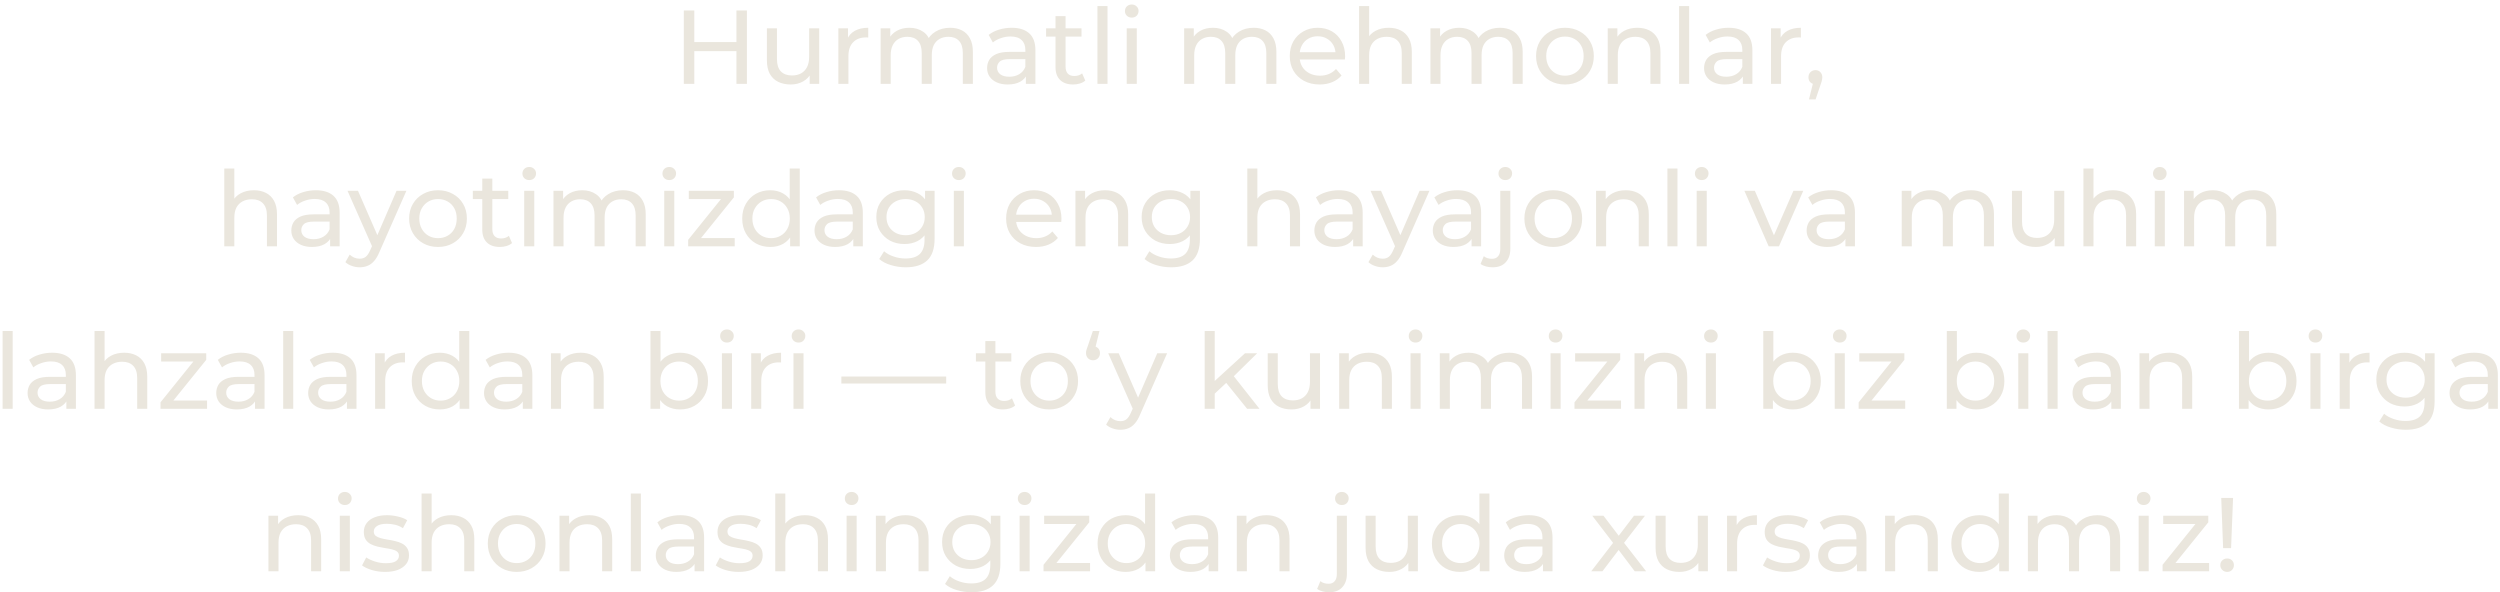 <?xml version="1.0" encoding="UTF-8"?> <svg xmlns="http://www.w3.org/2000/svg" width="477" height="113" viewBox="0 0 477 113" fill="none"><path d="M140.513 2H142.513V16H140.513V2ZM132.473 16H130.473V2H132.473V16ZM140.693 9.76H132.273V8.02H140.693V9.76ZM150.884 16.12C149.977 16.12 149.177 15.953 148.484 15.62C147.804 15.287 147.27 14.78 146.884 14.1C146.51 13.407 146.324 12.54 146.324 11.5V5.4H148.244V11.28C148.244 12.32 148.49 13.1 148.984 13.62C149.49 14.14 150.197 14.4 151.104 14.4C151.77 14.4 152.35 14.267 152.844 14C153.337 13.72 153.717 13.32 153.984 12.8C154.25 12.267 154.384 11.627 154.384 10.88V5.4H156.304V16H154.484V13.14L154.784 13.9C154.437 14.607 153.917 15.153 153.224 15.54C152.53 15.927 151.75 16.12 150.884 16.12ZM159.959 16V5.4H161.799V8.28L161.619 7.56C161.912 6.827 162.405 6.267 163.099 5.88C163.792 5.493 164.645 5.3 165.659 5.3V7.16C165.579 7.147 165.499 7.14 165.419 7.14C165.352 7.14 165.285 7.14 165.219 7.14C164.192 7.14 163.379 7.447 162.779 8.06C162.179 8.673 161.879 9.56 161.879 10.72V16H159.959ZM181.285 5.3C182.138 5.3 182.892 5.467 183.545 5.8C184.198 6.133 184.705 6.64 185.065 7.32C185.438 8 185.625 8.86 185.625 9.9V16H183.705V10.12C183.705 9.093 183.465 8.32 182.985 7.8C182.505 7.28 181.832 7.02 180.965 7.02C180.325 7.02 179.765 7.153 179.285 7.42C178.805 7.687 178.432 8.08 178.165 8.6C177.912 9.12 177.785 9.767 177.785 10.54V16H175.865V10.12C175.865 9.093 175.625 8.32 175.145 7.8C174.678 7.28 174.005 7.02 173.125 7.02C172.498 7.02 171.945 7.153 171.465 7.42C170.985 7.687 170.612 8.08 170.345 8.6C170.078 9.12 169.945 9.767 169.945 10.54V16H168.025V5.4H169.865V8.22L169.565 7.5C169.898 6.807 170.412 6.267 171.105 5.88C171.798 5.493 172.605 5.3 173.525 5.3C174.538 5.3 175.412 5.553 176.145 6.06C176.878 6.553 177.358 7.307 177.585 8.32L176.805 8C177.125 7.187 177.685 6.533 178.485 6.04C179.285 5.547 180.218 5.3 181.285 5.3ZM195.738 16V13.76L195.638 13.34V9.52C195.638 8.707 195.398 8.08 194.918 7.64C194.451 7.187 193.745 6.96 192.798 6.96C192.171 6.96 191.558 7.067 190.958 7.28C190.358 7.48 189.851 7.753 189.438 8.1L188.638 6.66C189.185 6.22 189.838 5.887 190.598 5.66C191.371 5.42 192.178 5.3 193.018 5.3C194.471 5.3 195.591 5.653 196.378 6.36C197.165 7.067 197.558 8.147 197.558 9.6V16H195.738ZM192.258 16.12C191.471 16.12 190.778 15.987 190.178 15.72C189.591 15.453 189.138 15.087 188.818 14.62C188.498 14.14 188.338 13.6 188.338 13C188.338 12.427 188.471 11.907 188.738 11.44C189.018 10.973 189.465 10.6 190.078 10.32C190.705 10.04 191.545 9.9 192.598 9.9H195.958V11.28H192.678C191.718 11.28 191.071 11.44 190.738 11.76C190.405 12.08 190.238 12.467 190.238 12.92C190.238 13.44 190.445 13.86 190.858 14.18C191.271 14.487 191.845 14.64 192.578 14.64C193.298 14.64 193.925 14.48 194.458 14.16C195.005 13.84 195.398 13.373 195.638 12.76L196.018 14.08C195.765 14.707 195.318 15.207 194.678 15.58C194.038 15.94 193.231 16.12 192.258 16.12ZM204.751 16.12C203.684 16.12 202.858 15.833 202.271 15.26C201.684 14.687 201.391 13.867 201.391 12.8V3.08H203.311V12.72C203.311 13.293 203.451 13.733 203.731 14.04C204.024 14.347 204.438 14.5 204.971 14.5C205.571 14.5 206.071 14.333 206.471 14L207.071 15.38C206.778 15.633 206.424 15.82 206.011 15.94C205.611 16.06 205.191 16.12 204.751 16.12ZM199.591 6.98V5.4H206.351V6.98H199.591ZM209.392 16V1.16H211.312V16H209.392ZM214.978 16V5.4H216.898V16H214.978ZM215.938 3.36C215.565 3.36 215.252 3.24 214.998 3C214.758 2.76 214.638 2.467 214.638 2.12C214.638 1.76 214.758 1.46 214.998 1.22C215.252 0.98 215.565 0.86 215.938 0.86C216.312 0.86 216.618 0.98 216.858 1.22C217.112 1.447 217.238 1.733 217.238 2.08C217.238 2.44 217.118 2.747 216.878 3C216.638 3.24 216.325 3.36 215.938 3.36ZM239.195 5.3C240.049 5.3 240.802 5.467 241.455 5.8C242.109 6.133 242.615 6.64 242.975 7.32C243.349 8 243.535 8.86 243.535 9.9V16H241.615V10.12C241.615 9.093 241.375 8.32 240.895 7.8C240.415 7.28 239.742 7.02 238.875 7.02C238.235 7.02 237.675 7.153 237.195 7.42C236.715 7.687 236.342 8.08 236.075 8.6C235.822 9.12 235.695 9.767 235.695 10.54V16H233.775V10.12C233.775 9.093 233.535 8.32 233.055 7.8C232.589 7.28 231.915 7.02 231.035 7.02C230.409 7.02 229.855 7.153 229.375 7.42C228.895 7.687 228.522 8.08 228.255 8.6C227.989 9.12 227.855 9.767 227.855 10.54V16H225.935V5.4H227.775V8.22L227.475 7.5C227.809 6.807 228.322 6.267 229.015 5.88C229.709 5.493 230.515 5.3 231.435 5.3C232.449 5.3 233.322 5.553 234.055 6.06C234.789 6.553 235.269 7.307 235.495 8.32L234.715 8C235.035 7.187 235.595 6.533 236.395 6.04C237.195 5.547 238.129 5.3 239.195 5.3ZM251.788 16.12C250.655 16.12 249.655 15.887 248.788 15.42C247.935 14.953 247.268 14.313 246.788 13.5C246.321 12.687 246.088 11.753 246.088 10.7C246.088 9.647 246.315 8.713 246.768 7.9C247.235 7.087 247.868 6.453 248.668 6C249.481 5.533 250.395 5.3 251.408 5.3C252.435 5.3 253.341 5.527 254.128 5.98C254.915 6.433 255.528 7.073 255.968 7.9C256.421 8.713 256.648 9.667 256.648 10.76C256.648 10.84 256.641 10.933 256.628 11.04C256.628 11.147 256.621 11.247 256.608 11.34H247.588V9.96H255.608L254.828 10.44C254.841 9.76 254.701 9.153 254.408 8.62C254.115 8.087 253.708 7.673 253.188 7.38C252.681 7.073 252.088 6.92 251.408 6.92C250.741 6.92 250.148 7.073 249.628 7.38C249.108 7.673 248.701 8.093 248.408 8.64C248.115 9.173 247.968 9.787 247.968 10.48V10.8C247.968 11.507 248.128 12.14 248.448 12.7C248.781 13.247 249.241 13.673 249.828 13.98C250.415 14.287 251.088 14.44 251.848 14.44C252.475 14.44 253.041 14.333 253.548 14.12C254.068 13.907 254.521 13.587 254.908 13.16L255.968 14.4C255.488 14.96 254.888 15.387 254.168 15.68C253.461 15.973 252.668 16.12 251.788 16.12ZM264.974 5.3C265.841 5.3 266.601 5.467 267.254 5.8C267.921 6.133 268.441 6.64 268.814 7.32C269.187 8 269.374 8.86 269.374 9.9V16H267.454V10.12C267.454 9.093 267.201 8.32 266.694 7.8C266.201 7.28 265.501 7.02 264.594 7.02C263.914 7.02 263.321 7.153 262.814 7.42C262.307 7.687 261.914 8.08 261.634 8.6C261.367 9.12 261.234 9.767 261.234 10.54V16H259.314V1.16H261.234V8.26L260.854 7.5C261.201 6.807 261.734 6.267 262.454 5.88C263.174 5.493 264.014 5.3 264.974 5.3ZM286.187 5.3C287.041 5.3 287.794 5.467 288.447 5.8C289.101 6.133 289.607 6.64 289.967 7.32C290.341 8 290.527 8.86 290.527 9.9V16H288.607V10.12C288.607 9.093 288.367 8.32 287.887 7.8C287.407 7.28 286.734 7.02 285.867 7.02C285.227 7.02 284.667 7.153 284.187 7.42C283.707 7.687 283.334 8.08 283.067 8.6C282.814 9.12 282.687 9.767 282.687 10.54V16H280.767V10.12C280.767 9.093 280.527 8.32 280.047 7.8C279.581 7.28 278.907 7.02 278.027 7.02C277.401 7.02 276.847 7.153 276.367 7.42C275.887 7.687 275.514 8.08 275.247 8.6C274.981 9.12 274.847 9.767 274.847 10.54V16H272.927V5.4H274.767V8.22L274.467 7.5C274.801 6.807 275.314 6.267 276.007 5.88C276.701 5.493 277.507 5.3 278.427 5.3C279.441 5.3 280.314 5.553 281.047 6.06C281.781 6.553 282.261 7.307 282.487 8.32L281.707 8C282.027 7.187 282.587 6.533 283.387 6.04C284.187 5.547 285.121 5.3 286.187 5.3ZM298.6 16.12C297.534 16.12 296.587 15.887 295.76 15.42C294.934 14.953 294.28 14.313 293.8 13.5C293.32 12.673 293.08 11.74 293.08 10.7C293.08 9.647 293.32 8.713 293.8 7.9C294.28 7.087 294.934 6.453 295.76 6C296.587 5.533 297.534 5.3 298.6 5.3C299.654 5.3 300.594 5.533 301.42 6C302.26 6.453 302.914 7.087 303.38 7.9C303.86 8.7 304.1 9.633 304.1 10.7C304.1 11.753 303.86 12.687 303.38 13.5C302.914 14.313 302.26 14.953 301.42 15.42C300.594 15.887 299.654 16.12 298.6 16.12ZM298.6 14.44C299.28 14.44 299.887 14.287 300.42 13.98C300.967 13.673 301.394 13.24 301.7 12.68C302.007 12.107 302.16 11.447 302.16 10.7C302.16 9.94 302.007 9.287 301.7 8.74C301.394 8.18 300.967 7.747 300.42 7.44C299.887 7.133 299.28 6.98 298.6 6.98C297.92 6.98 297.314 7.133 296.78 7.44C296.247 7.747 295.82 8.18 295.5 8.74C295.18 9.287 295.02 9.94 295.02 10.7C295.02 11.447 295.18 12.107 295.5 12.68C295.82 13.24 296.247 13.673 296.78 13.98C297.314 14.287 297.92 14.44 298.6 14.44ZM312.416 5.3C313.282 5.3 314.042 5.467 314.696 5.8C315.362 6.133 315.882 6.64 316.256 7.32C316.629 8 316.816 8.86 316.816 9.9V16H314.896V10.12C314.896 9.093 314.642 8.32 314.136 7.8C313.642 7.28 312.942 7.02 312.036 7.02C311.356 7.02 310.762 7.153 310.256 7.42C309.749 7.687 309.356 8.08 309.076 8.6C308.809 9.12 308.676 9.767 308.676 10.54V16H306.756V5.4H308.596V8.26L308.296 7.5C308.642 6.807 309.176 6.267 309.896 5.88C310.616 5.493 311.456 5.3 312.416 5.3ZM320.369 16V1.16H322.289V16H320.369ZM332.535 16V13.76L332.435 13.34V9.52C332.435 8.707 332.195 8.08 331.715 7.64C331.248 7.187 330.541 6.96 329.595 6.96C328.968 6.96 328.355 7.067 327.755 7.28C327.155 7.48 326.648 7.753 326.235 8.1L325.435 6.66C325.981 6.22 326.635 5.887 327.395 5.66C328.168 5.42 328.975 5.3 329.815 5.3C331.268 5.3 332.388 5.653 333.175 6.36C333.961 7.067 334.355 8.147 334.355 9.6V16H332.535ZM329.055 16.12C328.268 16.12 327.575 15.987 326.975 15.72C326.388 15.453 325.935 15.087 325.615 14.62C325.295 14.14 325.135 13.6 325.135 13C325.135 12.427 325.268 11.907 325.535 11.44C325.815 10.973 326.261 10.6 326.875 10.32C327.501 10.04 328.341 9.9 329.395 9.9H332.755V11.28H329.475C328.515 11.28 327.868 11.44 327.535 11.76C327.201 12.08 327.035 12.467 327.035 12.92C327.035 13.44 327.241 13.86 327.655 14.18C328.068 14.487 328.641 14.64 329.375 14.64C330.095 14.64 330.721 14.48 331.255 14.16C331.801 13.84 332.195 13.373 332.435 12.76L332.815 14.08C332.561 14.707 332.115 15.207 331.475 15.58C330.835 15.94 330.028 16.12 329.055 16.12ZM337.908 16V5.4H339.748V8.28L339.568 7.56C339.861 6.827 340.355 6.267 341.048 5.88C341.741 5.493 342.595 5.3 343.608 5.3V7.16C343.528 7.147 343.448 7.14 343.368 7.14C343.301 7.14 343.235 7.14 343.168 7.14C342.141 7.14 341.328 7.447 340.728 8.06C340.128 8.673 339.828 9.56 339.828 10.72V16H337.908ZM345.156 18.96L346.156 14.92L346.416 16.08C346.029 16.08 345.702 15.96 345.436 15.72C345.182 15.48 345.056 15.153 345.056 14.74C345.056 14.34 345.182 14.013 345.436 13.76C345.702 13.507 346.022 13.38 346.396 13.38C346.782 13.38 347.096 13.513 347.336 13.78C347.576 14.033 347.696 14.353 347.696 14.74C347.696 14.873 347.682 15.007 347.656 15.14C347.642 15.26 347.609 15.407 347.556 15.58C347.516 15.74 347.449 15.94 347.356 16.18L346.416 18.96H345.156ZM48.451 36.3C49.317 36.3 50.077 36.467 50.731 36.8C51.397 37.133 51.917 37.64 52.291 38.32C52.664 39 52.851 39.86 52.851 40.9V47H50.931V41.12C50.931 40.093 50.677 39.32 50.171 38.8C49.677 38.28 48.977 38.02 48.071 38.02C47.391 38.02 46.797 38.153 46.291 38.42C45.784 38.687 45.391 39.08 45.111 39.6C44.844 40.12 44.711 40.767 44.711 41.54V47H42.791V32.16H44.711V39.26L44.331 38.5C44.677 37.807 45.211 37.267 45.931 36.88C46.651 36.493 47.491 36.3 48.451 36.3ZM62.984 47V44.76L62.884 44.34V40.52C62.884 39.707 62.644 39.08 62.164 38.64C61.697 38.187 60.991 37.96 60.044 37.96C59.417 37.96 58.804 38.067 58.204 38.28C57.604 38.48 57.097 38.753 56.684 39.1L55.884 37.66C56.431 37.22 57.084 36.887 57.844 36.66C58.617 36.42 59.424 36.3 60.264 36.3C61.717 36.3 62.837 36.653 63.624 37.36C64.411 38.067 64.804 39.147 64.804 40.6V47H62.984ZM59.504 47.12C58.717 47.12 58.024 46.987 57.424 46.72C56.837 46.453 56.384 46.087 56.064 45.62C55.744 45.14 55.584 44.6 55.584 44C55.584 43.427 55.717 42.907 55.984 42.44C56.264 41.973 56.711 41.6 57.324 41.32C57.951 41.04 58.791 40.9 59.844 40.9H63.204V42.28H59.924C58.964 42.28 58.317 42.44 57.984 42.76C57.651 43.08 57.484 43.467 57.484 43.92C57.484 44.44 57.691 44.86 58.104 45.18C58.517 45.487 59.091 45.64 59.824 45.64C60.544 45.64 61.171 45.48 61.704 45.16C62.251 44.84 62.644 44.373 62.884 43.76L63.264 45.08C63.011 45.707 62.564 46.207 61.924 46.58C61.284 46.94 60.477 47.12 59.504 47.12ZM68.622 51C68.115 51 67.622 50.913 67.142 50.74C66.662 50.58 66.249 50.34 65.902 50.02L66.722 48.58C66.989 48.833 67.282 49.027 67.602 49.16C67.922 49.293 68.262 49.36 68.622 49.36C69.088 49.36 69.475 49.24 69.782 49C70.088 48.76 70.375 48.333 70.642 47.72L71.302 46.26L71.502 46.02L75.662 36.4H77.542L72.402 48.06C72.095 48.807 71.749 49.393 71.362 49.82C70.989 50.247 70.575 50.547 70.122 50.72C69.668 50.907 69.168 51 68.622 51ZM71.142 47.34L66.302 36.4H68.302L72.422 45.84L71.142 47.34ZM83.581 47.12C82.514 47.12 81.567 46.887 80.741 46.42C79.914 45.953 79.261 45.313 78.781 44.5C78.301 43.673 78.061 42.74 78.061 41.7C78.061 40.647 78.301 39.713 78.781 38.9C79.261 38.087 79.914 37.453 80.741 37C81.567 36.533 82.514 36.3 83.581 36.3C84.634 36.3 85.574 36.533 86.401 37C87.241 37.453 87.894 38.087 88.361 38.9C88.841 39.7 89.081 40.633 89.081 41.7C89.081 42.753 88.841 43.687 88.361 44.5C87.894 45.313 87.241 45.953 86.401 46.42C85.574 46.887 84.634 47.12 83.581 47.12ZM83.581 45.44C84.261 45.44 84.867 45.287 85.401 44.98C85.947 44.673 86.374 44.24 86.681 43.68C86.987 43.107 87.141 42.447 87.141 41.7C87.141 40.94 86.987 40.287 86.681 39.74C86.374 39.18 85.947 38.747 85.401 38.44C84.867 38.133 84.261 37.98 83.581 37.98C82.901 37.98 82.294 38.133 81.761 38.44C81.227 38.747 80.801 39.18 80.481 39.74C80.161 40.287 80.001 40.94 80.001 41.7C80.001 42.447 80.161 43.107 80.481 43.68C80.801 44.24 81.227 44.673 81.761 44.98C82.294 45.287 82.901 45.44 83.581 45.44ZM95.376 47.12C94.309 47.12 93.483 46.833 92.896 46.26C92.309 45.687 92.016 44.867 92.016 43.8V34.08H93.936V43.72C93.936 44.293 94.076 44.733 94.356 45.04C94.649 45.347 95.063 45.5 95.596 45.5C96.196 45.5 96.696 45.333 97.096 45L97.696 46.38C97.403 46.633 97.049 46.82 96.636 46.94C96.236 47.06 95.816 47.12 95.376 47.12ZM90.216 37.98V36.4H96.976V37.98H90.216ZM100.017 47V36.4H101.937V47H100.017ZM100.977 34.36C100.604 34.36 100.291 34.24 100.037 34C99.797 33.76 99.677 33.467 99.677 33.12C99.677 32.76 99.797 32.46 100.037 32.22C100.291 31.98 100.604 31.86 100.977 31.86C101.351 31.86 101.657 31.98 101.897 32.22C102.151 32.447 102.277 32.733 102.277 33.08C102.277 33.44 102.157 33.747 101.917 34C101.677 34.24 101.364 34.36 100.977 34.36ZM118.863 36.3C119.717 36.3 120.47 36.467 121.123 36.8C121.777 37.133 122.283 37.64 122.643 38.32C123.017 39 123.203 39.86 123.203 40.9V47H121.283V41.12C121.283 40.093 121.043 39.32 120.563 38.8C120.083 38.28 119.41 38.02 118.543 38.02C117.903 38.02 117.343 38.153 116.863 38.42C116.383 38.687 116.01 39.08 115.743 39.6C115.49 40.12 115.363 40.767 115.363 41.54V47H113.443V41.12C113.443 40.093 113.203 39.32 112.723 38.8C112.257 38.28 111.583 38.02 110.703 38.02C110.077 38.02 109.523 38.153 109.043 38.42C108.563 38.687 108.19 39.08 107.923 39.6C107.657 40.12 107.523 40.767 107.523 41.54V47H105.603V36.4H107.443V39.22L107.143 38.5C107.477 37.807 107.99 37.267 108.683 36.88C109.377 36.493 110.183 36.3 111.103 36.3C112.117 36.3 112.99 36.553 113.723 37.06C114.457 37.553 114.937 38.307 115.163 39.32L114.383 39C114.703 38.187 115.263 37.533 116.063 37.04C116.863 36.547 117.797 36.3 118.863 36.3ZM126.736 47V36.4H128.656V47H126.736ZM127.696 34.36C127.323 34.36 127.009 34.24 126.756 34C126.516 33.76 126.396 33.467 126.396 33.12C126.396 32.76 126.516 32.46 126.756 32.22C127.009 31.98 127.323 31.86 127.696 31.86C128.069 31.86 128.376 31.98 128.616 32.22C128.869 32.447 128.996 32.733 128.996 33.08C128.996 33.44 128.876 33.747 128.636 34C128.396 34.24 128.083 34.36 127.696 34.36ZM131.302 47V45.76L138.102 37.32L138.482 37.98H131.422V36.4H140.022V37.66L133.222 46.08L132.782 45.42H140.182V47H131.302ZM146.975 47.12C145.949 47.12 145.029 46.893 144.215 46.44C143.415 45.987 142.782 45.353 142.315 44.54C141.849 43.727 141.615 42.78 141.615 41.7C141.615 40.62 141.849 39.68 142.315 38.88C142.782 38.067 143.415 37.433 144.215 36.98C145.029 36.527 145.949 36.3 146.975 36.3C147.869 36.3 148.675 36.5 149.395 36.9C150.115 37.3 150.689 37.9 151.115 38.7C151.555 39.5 151.775 40.5 151.775 41.7C151.775 42.9 151.562 43.9 151.135 44.7C150.722 45.5 150.155 46.107 149.435 46.52C148.715 46.92 147.895 47.12 146.975 47.12ZM147.135 45.44C147.802 45.44 148.402 45.287 148.935 44.98C149.482 44.673 149.909 44.24 150.215 43.68C150.535 43.107 150.695 42.447 150.695 41.7C150.695 40.94 150.535 40.287 150.215 39.74C149.909 39.18 149.482 38.747 148.935 38.44C148.402 38.133 147.802 37.98 147.135 37.98C146.455 37.98 145.849 38.133 145.315 38.44C144.782 38.747 144.355 39.18 144.035 39.74C143.715 40.287 143.555 40.94 143.555 41.7C143.555 42.447 143.715 43.107 144.035 43.68C144.355 44.24 144.782 44.673 145.315 44.98C145.849 45.287 146.455 45.44 147.135 45.44ZM150.755 47V44.14L150.875 41.68L150.675 39.22V32.16H152.595V47H150.755ZM162.808 47V44.76L162.708 44.34V40.52C162.708 39.707 162.468 39.08 161.988 38.64C161.522 38.187 160.815 37.96 159.868 37.96C159.242 37.96 158.628 38.067 158.028 38.28C157.428 38.48 156.922 38.753 156.508 39.1L155.708 37.66C156.255 37.22 156.908 36.887 157.668 36.66C158.442 36.42 159.248 36.3 160.088 36.3C161.542 36.3 162.662 36.653 163.448 37.36C164.235 38.067 164.628 39.147 164.628 40.6V47H162.808ZM159.328 47.12C158.542 47.12 157.848 46.987 157.248 46.72C156.662 46.453 156.208 46.087 155.888 45.62C155.568 45.14 155.408 44.6 155.408 44C155.408 43.427 155.542 42.907 155.808 42.44C156.088 41.973 156.535 41.6 157.148 41.32C157.775 41.04 158.615 40.9 159.668 40.9H163.028V42.28H159.748C158.788 42.28 158.142 42.44 157.808 42.76C157.475 43.08 157.308 43.467 157.308 43.92C157.308 44.44 157.515 44.86 157.928 45.18C158.342 45.487 158.915 45.64 159.648 45.64C160.368 45.64 160.995 45.48 161.528 45.16C162.075 44.84 162.468 44.373 162.708 43.76L163.088 45.08C162.835 45.707 162.388 46.207 161.748 46.58C161.108 46.94 160.302 47.12 159.328 47.12ZM172.821 51C171.848 51 170.901 50.86 169.981 50.58C169.075 50.313 168.335 49.927 167.761 49.42L168.681 47.94C169.175 48.367 169.781 48.7 170.501 48.94C171.221 49.193 171.975 49.32 172.761 49.32C174.015 49.32 174.935 49.027 175.521 48.44C176.108 47.853 176.401 46.96 176.401 45.76V43.52L176.601 41.42L176.501 39.3V36.4H178.321V45.56C178.321 47.427 177.855 48.8 176.921 49.68C175.988 50.56 174.621 51 172.821 51ZM172.581 46.56C171.555 46.56 170.635 46.347 169.821 45.92C169.021 45.48 168.381 44.873 167.901 44.1C167.435 43.327 167.201 42.433 167.201 41.42C167.201 40.393 167.435 39.5 167.901 38.74C168.381 37.967 169.021 37.367 169.821 36.94C170.635 36.513 171.555 36.3 172.581 36.3C173.488 36.3 174.315 36.487 175.061 36.86C175.808 37.22 176.401 37.78 176.841 38.54C177.295 39.3 177.521 40.26 177.521 41.42C177.521 42.567 177.295 43.52 176.841 44.28C176.401 45.04 175.808 45.613 175.061 46C174.315 46.373 173.488 46.56 172.581 46.56ZM172.801 44.88C173.508 44.88 174.135 44.733 174.681 44.44C175.228 44.147 175.655 43.74 175.961 43.22C176.281 42.7 176.441 42.1 176.441 41.42C176.441 40.74 176.281 40.14 175.961 39.62C175.655 39.1 175.228 38.7 174.681 38.42C174.135 38.127 173.508 37.98 172.801 37.98C172.095 37.98 171.461 38.127 170.901 38.42C170.355 38.7 169.921 39.1 169.601 39.62C169.295 40.14 169.141 40.74 169.141 41.42C169.141 42.1 169.295 42.7 169.601 43.22C169.921 43.74 170.355 44.147 170.901 44.44C171.461 44.733 172.095 44.88 172.801 44.88ZM181.99 47V36.4H183.91V47H181.99ZM182.95 34.36C182.577 34.36 182.263 34.24 182.01 34C181.77 33.76 181.65 33.467 181.65 33.12C181.65 32.76 181.77 32.46 182.01 32.22C182.263 31.98 182.577 31.86 182.95 31.86C183.323 31.86 183.63 31.98 183.87 32.22C184.123 32.447 184.25 32.733 184.25 33.08C184.25 33.44 184.13 33.747 183.89 34C183.65 34.24 183.337 34.36 182.95 34.36ZM197.667 47.12C196.534 47.12 195.534 46.887 194.667 46.42C193.814 45.953 193.147 45.313 192.667 44.5C192.2 43.687 191.967 42.753 191.967 41.7C191.967 40.647 192.194 39.713 192.647 38.9C193.114 38.087 193.747 37.453 194.547 37C195.36 36.533 196.274 36.3 197.287 36.3C198.314 36.3 199.22 36.527 200.007 36.98C200.794 37.433 201.407 38.073 201.847 38.9C202.3 39.713 202.527 40.667 202.527 41.76C202.527 41.84 202.52 41.933 202.507 42.04C202.507 42.147 202.5 42.247 202.487 42.34H193.467V40.96H201.487L200.707 41.44C200.72 40.76 200.58 40.153 200.287 39.62C199.994 39.087 199.587 38.673 199.067 38.38C198.56 38.073 197.967 37.92 197.287 37.92C196.62 37.92 196.027 38.073 195.507 38.38C194.987 38.673 194.58 39.093 194.287 39.64C193.994 40.173 193.847 40.787 193.847 41.48V41.8C193.847 42.507 194.007 43.14 194.327 43.7C194.66 44.247 195.12 44.673 195.707 44.98C196.294 45.287 196.967 45.44 197.727 45.44C198.354 45.44 198.92 45.333 199.427 45.12C199.947 44.907 200.4 44.587 200.787 44.16L201.847 45.4C201.367 45.96 200.767 46.387 200.047 46.68C199.34 46.973 198.547 47.12 197.667 47.12ZM210.853 36.3C211.72 36.3 212.48 36.467 213.133 36.8C213.8 37.133 214.32 37.64 214.693 38.32C215.066 39 215.253 39.86 215.253 40.9V47H213.333V41.12C213.333 40.093 213.08 39.32 212.573 38.8C212.08 38.28 211.38 38.02 210.473 38.02C209.793 38.02 209.2 38.153 208.693 38.42C208.186 38.687 207.793 39.08 207.513 39.6C207.246 40.12 207.113 40.767 207.113 41.54V47H205.193V36.4H207.033V39.26L206.733 38.5C207.08 37.807 207.613 37.267 208.333 36.88C209.053 36.493 209.893 36.3 210.853 36.3ZM223.446 51C222.473 51 221.526 50.86 220.606 50.58C219.7 50.313 218.96 49.927 218.386 49.42L219.306 47.94C219.8 48.367 220.406 48.7 221.126 48.94C221.846 49.193 222.6 49.32 223.386 49.32C224.64 49.32 225.56 49.027 226.146 48.44C226.733 47.853 227.026 46.96 227.026 45.76V43.52L227.226 41.42L227.126 39.3V36.4H228.946V45.56C228.946 47.427 228.48 48.8 227.546 49.68C226.613 50.56 225.246 51 223.446 51ZM223.206 46.56C222.18 46.56 221.26 46.347 220.446 45.92C219.646 45.48 219.006 44.873 218.526 44.1C218.06 43.327 217.826 42.433 217.826 41.42C217.826 40.393 218.06 39.5 218.526 38.74C219.006 37.967 219.646 37.367 220.446 36.94C221.26 36.513 222.18 36.3 223.206 36.3C224.113 36.3 224.94 36.487 225.686 36.86C226.433 37.22 227.026 37.78 227.466 38.54C227.92 39.3 228.146 40.26 228.146 41.42C228.146 42.567 227.92 43.52 227.466 44.28C227.026 45.04 226.433 45.613 225.686 46C224.94 46.373 224.113 46.56 223.206 46.56ZM223.426 44.88C224.133 44.88 224.76 44.733 225.306 44.44C225.853 44.147 226.28 43.74 226.586 43.22C226.906 42.7 227.066 42.1 227.066 41.42C227.066 40.74 226.906 40.14 226.586 39.62C226.28 39.1 225.853 38.7 225.306 38.42C224.76 38.127 224.133 37.98 223.426 37.98C222.72 37.98 222.086 38.127 221.526 38.42C220.98 38.7 220.546 39.1 220.226 39.62C219.92 40.14 219.766 40.74 219.766 41.42C219.766 42.1 219.92 42.7 220.226 43.22C220.546 43.74 220.98 44.147 221.526 44.44C222.086 44.733 222.72 44.88 223.426 44.88ZM243.646 36.3C244.513 36.3 245.273 36.467 245.926 36.8C246.593 37.133 247.113 37.64 247.486 38.32C247.859 39 248.046 39.86 248.046 40.9V47H246.126V41.12C246.126 40.093 245.873 39.32 245.366 38.8C244.873 38.28 244.173 38.02 243.266 38.02C242.586 38.02 241.993 38.153 241.486 38.42C240.979 38.687 240.586 39.08 240.306 39.6C240.039 40.12 239.906 40.767 239.906 41.54V47H237.986V32.16H239.906V39.26L239.526 38.5C239.873 37.807 240.406 37.267 241.126 36.88C241.846 36.493 242.686 36.3 243.646 36.3ZM258.179 47V44.76L258.079 44.34V40.52C258.079 39.707 257.839 39.08 257.359 38.64C256.893 38.187 256.186 37.96 255.239 37.96C254.613 37.96 253.999 38.067 253.399 38.28C252.799 38.48 252.293 38.753 251.879 39.1L251.079 37.66C251.626 37.22 252.279 36.887 253.039 36.66C253.813 36.42 254.619 36.3 255.459 36.3C256.913 36.3 258.033 36.653 258.819 37.36C259.606 38.067 259.999 39.147 259.999 40.6V47H258.179ZM254.699 47.12C253.913 47.12 253.219 46.987 252.619 46.72C252.033 46.453 251.579 46.087 251.259 45.62C250.939 45.14 250.779 44.6 250.779 44C250.779 43.427 250.913 42.907 251.179 42.44C251.459 41.973 251.906 41.6 252.519 41.32C253.146 41.04 253.986 40.9 255.039 40.9H258.399V42.28H255.119C254.159 42.28 253.513 42.44 253.179 42.76C252.846 43.08 252.679 43.467 252.679 43.92C252.679 44.44 252.886 44.86 253.299 45.18C253.713 45.487 254.286 45.64 255.019 45.64C255.739 45.64 256.366 45.48 256.899 45.16C257.446 44.84 257.839 44.373 258.079 43.76L258.459 45.08C258.206 45.707 257.759 46.207 257.119 46.58C256.479 46.94 255.673 47.12 254.699 47.12ZM263.817 51C263.31 51 262.817 50.913 262.337 50.74C261.857 50.58 261.444 50.34 261.097 50.02L261.917 48.58C262.184 48.833 262.477 49.027 262.797 49.16C263.117 49.293 263.457 49.36 263.817 49.36C264.284 49.36 264.67 49.24 264.977 49C265.284 48.76 265.57 48.333 265.837 47.72L266.497 46.26L266.697 46.02L270.857 36.4H272.737L267.597 48.06C267.29 48.807 266.944 49.393 266.557 49.82C266.184 50.247 265.77 50.547 265.317 50.72C264.864 50.907 264.364 51 263.817 51ZM266.337 47.34L261.497 36.4H263.497L267.617 45.84L266.337 47.34ZM280.777 47V44.76L280.677 44.34V40.52C280.677 39.707 280.437 39.08 279.957 38.64C279.49 38.187 278.784 37.96 277.837 37.96C277.21 37.96 276.597 38.067 275.997 38.28C275.397 38.48 274.89 38.753 274.477 39.1L273.677 37.66C274.224 37.22 274.877 36.887 275.637 36.66C276.41 36.42 277.217 36.3 278.057 36.3C279.51 36.3 280.63 36.653 281.417 37.36C282.204 38.067 282.597 39.147 282.597 40.6V47H280.777ZM277.297 47.12C276.51 47.12 275.817 46.987 275.217 46.72C274.63 46.453 274.177 46.087 273.857 45.62C273.537 45.14 273.377 44.6 273.377 44C273.377 43.427 273.51 42.907 273.777 42.44C274.057 41.973 274.504 41.6 275.117 41.32C275.744 41.04 276.584 40.9 277.637 40.9H280.997V42.28H277.717C276.757 42.28 276.11 42.44 275.777 42.76C275.444 43.08 275.277 43.467 275.277 43.92C275.277 44.44 275.484 44.86 275.897 45.18C276.31 45.487 276.884 45.64 277.617 45.64C278.337 45.64 278.964 45.48 279.497 45.16C280.044 44.84 280.437 44.373 280.677 43.76L281.057 45.08C280.804 45.707 280.357 46.207 279.717 46.58C279.077 46.94 278.27 47.12 277.297 47.12ZM284.79 51C284.35 51 283.93 50.947 283.53 50.84C283.117 50.733 282.77 50.573 282.49 50.36L283.11 48.88C283.51 49.213 284.03 49.38 284.67 49.38C285.177 49.38 285.563 49.22 285.83 48.9C286.11 48.593 286.25 48.133 286.25 47.52V36.4H288.17V47.48C288.17 48.56 287.877 49.413 287.29 50.04C286.717 50.68 285.883 51 284.79 51ZM287.21 34.36C286.837 34.36 286.523 34.24 286.27 34C286.03 33.76 285.91 33.467 285.91 33.12C285.91 32.76 286.03 32.46 286.27 32.22C286.523 31.98 286.837 31.86 287.21 31.86C287.583 31.86 287.89 31.98 288.13 32.22C288.383 32.447 288.51 32.733 288.51 33.08C288.51 33.44 288.39 33.747 288.15 34C287.91 34.24 287.597 34.36 287.21 34.36ZM296.374 47.12C295.307 47.12 294.36 46.887 293.534 46.42C292.707 45.953 292.054 45.313 291.574 44.5C291.094 43.673 290.854 42.74 290.854 41.7C290.854 40.647 291.094 39.713 291.574 38.9C292.054 38.087 292.707 37.453 293.534 37C294.36 36.533 295.307 36.3 296.374 36.3C297.427 36.3 298.367 36.533 299.194 37C300.034 37.453 300.687 38.087 301.154 38.9C301.634 39.7 301.874 40.633 301.874 41.7C301.874 42.753 301.634 43.687 301.154 44.5C300.687 45.313 300.034 45.953 299.194 46.42C298.367 46.887 297.427 47.12 296.374 47.12ZM296.374 45.44C297.054 45.44 297.66 45.287 298.194 44.98C298.74 44.673 299.167 44.24 299.474 43.68C299.78 43.107 299.934 42.447 299.934 41.7C299.934 40.94 299.78 40.287 299.474 39.74C299.167 39.18 298.74 38.747 298.194 38.44C297.66 38.133 297.054 37.98 296.374 37.98C295.694 37.98 295.087 38.133 294.554 38.44C294.02 38.747 293.594 39.18 293.274 39.74C292.954 40.287 292.794 40.94 292.794 41.7C292.794 42.447 292.954 43.107 293.274 43.68C293.594 44.24 294.02 44.673 294.554 44.98C295.087 45.287 295.694 45.44 296.374 45.44ZM310.189 36.3C311.056 36.3 311.816 36.467 312.469 36.8C313.136 37.133 313.656 37.64 314.029 38.32C314.402 39 314.589 39.86 314.589 40.9V47H312.669V41.12C312.669 40.093 312.416 39.32 311.909 38.8C311.416 38.28 310.716 38.02 309.809 38.02C309.129 38.02 308.536 38.153 308.029 38.42C307.522 38.687 307.129 39.08 306.849 39.6C306.582 40.12 306.449 40.767 306.449 41.54V47H304.529V36.4H306.369V39.26L306.069 38.5C306.416 37.807 306.949 37.267 307.669 36.88C308.389 36.493 309.229 36.3 310.189 36.3ZM318.142 47V32.16H320.062V47H318.142ZM323.728 47V36.4H325.648V47H323.728ZM324.688 34.36C324.315 34.36 324.002 34.24 323.748 34C323.508 33.76 323.388 33.467 323.388 33.12C323.388 32.76 323.508 32.46 323.748 32.22C324.002 31.98 324.315 31.86 324.688 31.86C325.062 31.86 325.368 31.98 325.608 32.22C325.862 32.447 325.988 32.733 325.988 33.08C325.988 33.44 325.868 33.747 325.628 34C325.388 34.24 325.075 34.36 324.688 34.36ZM337.465 47L332.825 36.4H334.825L338.945 46H337.985L342.185 36.4H344.065L339.425 47H337.465ZM352.105 47V44.76L352.005 44.34V40.52C352.005 39.707 351.765 39.08 351.285 38.64C350.818 38.187 350.112 37.96 349.165 37.96C348.538 37.96 347.925 38.067 347.325 38.28C346.725 38.48 346.218 38.753 345.805 39.1L345.005 37.66C345.552 37.22 346.205 36.887 346.965 36.66C347.738 36.42 348.545 36.3 349.385 36.3C350.838 36.3 351.958 36.653 352.745 37.36C353.532 38.067 353.925 39.147 353.925 40.6V47H352.105ZM348.625 47.12C347.838 47.12 347.145 46.987 346.545 46.72C345.958 46.453 345.505 46.087 345.185 45.62C344.865 45.14 344.705 44.6 344.705 44C344.705 43.427 344.838 42.907 345.105 42.44C345.385 41.973 345.832 41.6 346.445 41.32C347.072 41.04 347.912 40.9 348.965 40.9H352.325V42.28H349.045C348.085 42.28 347.438 42.44 347.105 42.76C346.772 43.08 346.605 43.467 346.605 43.92C346.605 44.44 346.812 44.86 347.225 45.18C347.638 45.487 348.212 45.64 348.945 45.64C349.665 45.64 350.292 45.48 350.825 45.16C351.372 44.84 351.765 44.373 352.005 43.76L352.385 45.08C352.132 45.707 351.685 46.207 351.045 46.58C350.405 46.94 349.598 47.12 348.625 47.12ZM376.109 36.3C376.963 36.3 377.716 36.467 378.369 36.8C379.023 37.133 379.529 37.64 379.889 38.32C380.263 39 380.449 39.86 380.449 40.9V47H378.529V41.12C378.529 40.093 378.289 39.32 377.809 38.8C377.329 38.28 376.656 38.02 375.789 38.02C375.149 38.02 374.589 38.153 374.109 38.42C373.629 38.687 373.256 39.08 372.989 39.6C372.736 40.12 372.609 40.767 372.609 41.54V47H370.689V41.12C370.689 40.093 370.449 39.32 369.969 38.8C369.503 38.28 368.829 38.02 367.949 38.02C367.323 38.02 366.769 38.153 366.289 38.42C365.809 38.687 365.436 39.08 365.169 39.6C364.903 40.12 364.769 40.767 364.769 41.54V47H362.849V36.4H364.689V39.22L364.389 38.5C364.723 37.807 365.236 37.267 365.929 36.88C366.623 36.493 367.429 36.3 368.349 36.3C369.363 36.3 370.236 36.553 370.969 37.06C371.703 37.553 372.183 38.307 372.409 39.32L371.629 39C371.949 38.187 372.509 37.533 373.309 37.04C374.109 36.547 375.043 36.3 376.109 36.3ZM388.442 47.12C387.535 47.12 386.735 46.953 386.042 46.62C385.362 46.287 384.829 45.78 384.442 45.1C384.069 44.407 383.882 43.54 383.882 42.5V36.4H385.802V42.28C385.802 43.32 386.049 44.1 386.542 44.62C387.049 45.14 387.755 45.4 388.662 45.4C389.329 45.4 389.909 45.267 390.402 45C390.895 44.72 391.275 44.32 391.542 43.8C391.809 43.267 391.942 42.627 391.942 41.88V36.4H393.862V47H392.042V44.14L392.342 44.9C391.995 45.607 391.475 46.153 390.782 46.54C390.089 46.927 389.309 47.12 388.442 47.12ZM403.177 36.3C404.044 36.3 404.804 36.467 405.457 36.8C406.124 37.133 406.644 37.64 407.017 38.32C407.391 39 407.577 39.86 407.577 40.9V47H405.657V41.12C405.657 40.093 405.404 39.32 404.897 38.8C404.404 38.28 403.704 38.02 402.797 38.02C402.117 38.02 401.524 38.153 401.017 38.42C400.511 38.687 400.117 39.08 399.837 39.6C399.571 40.12 399.437 40.767 399.437 41.54V47H397.517V32.16H399.437V39.26L399.057 38.5C399.404 37.807 399.937 37.267 400.657 36.88C401.377 36.493 402.217 36.3 403.177 36.3ZM411.131 47V36.4H413.051V47H411.131ZM412.091 34.36C411.717 34.36 411.404 34.24 411.151 34C410.911 33.76 410.791 33.467 410.791 33.12C410.791 32.76 410.911 32.46 411.151 32.22C411.404 31.98 411.717 31.86 412.091 31.86C412.464 31.86 412.771 31.98 413.011 32.22C413.264 32.447 413.391 32.733 413.391 33.08C413.391 33.44 413.271 33.747 413.031 34C412.791 34.24 412.477 34.36 412.091 34.36ZM429.976 36.3C430.83 36.3 431.583 36.467 432.236 36.8C432.89 37.133 433.396 37.64 433.756 38.32C434.13 39 434.316 39.86 434.316 40.9V47H432.396V41.12C432.396 40.093 432.156 39.32 431.676 38.8C431.196 38.28 430.523 38.02 429.656 38.02C429.016 38.02 428.456 38.153 427.976 38.42C427.496 38.687 427.123 39.08 426.856 39.6C426.603 40.12 426.476 40.767 426.476 41.54V47H424.556V41.12C424.556 40.093 424.316 39.32 423.836 38.8C423.37 38.28 422.696 38.02 421.816 38.02C421.19 38.02 420.636 38.153 420.156 38.42C419.676 38.687 419.303 39.08 419.036 39.6C418.77 40.12 418.636 40.767 418.636 41.54V47H416.716V36.4H418.556V39.22L418.256 38.5C418.59 37.807 419.103 37.267 419.796 36.88C420.49 36.493 421.296 36.3 422.216 36.3C423.23 36.3 424.103 36.553 424.836 37.06C425.57 37.553 426.05 38.307 426.276 39.32L425.496 39C425.816 38.187 426.376 37.533 427.176 37.04C427.976 36.547 428.91 36.3 429.976 36.3ZM0.496 78V63.16H2.416V78H0.496ZM12.662 78V75.76L12.562 75.34V71.52C12.562 70.707 12.322 70.08 11.842 69.64C11.375 69.187 10.668 68.96 9.722 68.96C9.095 68.96 8.482 69.067 7.882 69.28C7.282 69.48 6.775 69.753 6.362 70.1L5.562 68.66C6.108 68.22 6.762 67.887 7.522 67.66C8.295 67.42 9.102 67.3 9.942 67.3C11.395 67.3 12.515 67.653 13.302 68.36C14.088 69.067 14.482 70.147 14.482 71.6V78H12.662ZM9.182 78.12C8.395 78.12 7.702 77.987 7.102 77.72C6.515 77.453 6.062 77.087 5.742 76.62C5.422 76.14 5.262 75.6 5.262 75C5.262 74.427 5.395 73.907 5.662 73.44C5.942 72.973 6.388 72.6 7.002 72.32C7.628 72.04 8.468 71.9 9.522 71.9H12.882V73.28H9.602C8.642 73.28 7.995 73.44 7.662 73.76C7.328 74.08 7.162 74.467 7.162 74.92C7.162 75.44 7.368 75.86 7.782 76.18C8.195 76.487 8.768 76.64 9.502 76.64C10.222 76.64 10.848 76.48 11.382 76.16C11.928 75.84 12.322 75.373 12.562 74.76L12.942 76.08C12.688 76.707 12.242 77.207 11.602 77.58C10.962 77.94 10.155 78.12 9.182 78.12ZM23.695 67.3C24.561 67.3 25.322 67.467 25.975 67.8C26.642 68.133 27.162 68.64 27.535 69.32C27.908 70 28.095 70.86 28.095 71.9V78H26.175V72.12C26.175 71.093 25.922 70.32 25.415 69.8C24.922 69.28 24.221 69.02 23.315 69.02C22.635 69.02 22.041 69.153 21.535 69.42C21.028 69.687 20.635 70.08 20.355 70.6C20.088 71.12 19.955 71.767 19.955 72.54V78H18.035V63.16H19.955V70.26L19.575 69.5C19.922 68.807 20.455 68.267 21.175 67.88C21.895 67.493 22.735 67.3 23.695 67.3ZM30.628 78V76.76L37.428 68.32L37.808 68.98H30.748V67.4H39.348V68.66L32.548 77.08L32.108 76.42H39.508V78H30.628ZM48.658 78V75.76L48.558 75.34V71.52C48.558 70.707 48.318 70.08 47.838 69.64C47.371 69.187 46.664 68.96 45.718 68.96C45.091 68.96 44.478 69.067 43.878 69.28C43.278 69.48 42.771 69.753 42.358 70.1L41.558 68.66C42.105 68.22 42.758 67.887 43.518 67.66C44.291 67.42 45.098 67.3 45.938 67.3C47.391 67.3 48.511 67.653 49.298 68.36C50.084 69.067 50.478 70.147 50.478 71.6V78H48.658ZM45.178 78.12C44.391 78.12 43.698 77.987 43.098 77.72C42.511 77.453 42.058 77.087 41.738 76.62C41.418 76.14 41.258 75.6 41.258 75C41.258 74.427 41.391 73.907 41.658 73.44C41.938 72.973 42.385 72.6 42.998 72.32C43.624 72.04 44.465 71.9 45.518 71.9H48.878V73.28H45.598C44.638 73.28 43.991 73.44 43.658 73.76C43.325 74.08 43.158 74.467 43.158 74.92C43.158 75.44 43.364 75.86 43.778 76.18C44.191 76.487 44.764 76.64 45.498 76.64C46.218 76.64 46.844 76.48 47.378 76.16C47.925 75.84 48.318 75.373 48.558 74.76L48.938 76.08C48.684 76.707 48.238 77.207 47.598 77.58C46.958 77.94 46.151 78.12 45.178 78.12ZM54.031 78V63.16H55.951V78H54.031ZM66.197 78V75.76L66.097 75.34V71.52C66.097 70.707 65.857 70.08 65.377 69.64C64.91 69.187 64.204 68.96 63.257 68.96C62.63 68.96 62.017 69.067 61.417 69.28C60.817 69.48 60.31 69.753 59.897 70.1L59.097 68.66C59.644 68.22 60.297 67.887 61.057 67.66C61.83 67.42 62.637 67.3 63.477 67.3C64.93 67.3 66.05 67.653 66.837 68.36C67.624 69.067 68.017 70.147 68.017 71.6V78H66.197ZM62.717 78.12C61.93 78.12 61.237 77.987 60.637 77.72C60.05 77.453 59.597 77.087 59.277 76.62C58.957 76.14 58.797 75.6 58.797 75C58.797 74.427 58.93 73.907 59.197 73.44C59.477 72.973 59.923 72.6 60.537 72.32C61.163 72.04 62.004 71.9 63.057 71.9H66.417V73.28H63.137C62.177 73.28 61.53 73.44 61.197 73.76C60.864 74.08 60.697 74.467 60.697 74.92C60.697 75.44 60.904 75.86 61.317 76.18C61.73 76.487 62.303 76.64 63.037 76.64C63.757 76.64 64.383 76.48 64.917 76.16C65.463 75.84 65.857 75.373 66.097 74.76L66.477 76.08C66.224 76.707 65.777 77.207 65.137 77.58C64.497 77.94 63.69 78.12 62.717 78.12ZM71.57 78V67.4H73.41V70.28L73.23 69.56C73.523 68.827 74.017 68.267 74.71 67.88C75.403 67.493 76.257 67.3 77.27 67.3V69.16C77.19 69.147 77.11 69.14 77.03 69.14C76.963 69.14 76.897 69.14 76.83 69.14C75.803 69.14 74.99 69.447 74.39 70.06C73.79 70.673 73.49 71.56 73.49 72.72V78H71.57ZM83.919 78.12C82.892 78.12 81.972 77.893 81.159 77.44C80.359 76.987 79.725 76.353 79.259 75.54C78.792 74.727 78.559 73.78 78.559 72.7C78.559 71.62 78.792 70.68 79.259 69.88C79.725 69.067 80.359 68.433 81.159 67.98C81.972 67.527 82.892 67.3 83.919 67.3C84.812 67.3 85.619 67.5 86.339 67.9C87.059 68.3 87.632 68.9 88.059 69.7C88.499 70.5 88.719 71.5 88.719 72.7C88.719 73.9 88.505 74.9 88.079 75.7C87.665 76.5 87.099 77.107 86.379 77.52C85.659 77.92 84.839 78.12 83.919 78.12ZM84.079 76.44C84.745 76.44 85.345 76.287 85.879 75.98C86.425 75.673 86.852 75.24 87.159 74.68C87.479 74.107 87.639 73.447 87.639 72.7C87.639 71.94 87.479 71.287 87.159 70.74C86.852 70.18 86.425 69.747 85.879 69.44C85.345 69.133 84.745 68.98 84.079 68.98C83.399 68.98 82.792 69.133 82.259 69.44C81.725 69.747 81.299 70.18 80.979 70.74C80.659 71.287 80.499 71.94 80.499 72.7C80.499 73.447 80.659 74.107 80.979 74.68C81.299 75.24 81.725 75.673 82.259 75.98C82.792 76.287 83.399 76.44 84.079 76.44ZM87.699 78V75.14L87.819 72.68L87.619 70.22V63.16H89.539V78H87.699ZM99.752 78V75.76L99.652 75.34V71.52C99.652 70.707 99.412 70.08 98.932 69.64C98.465 69.187 97.758 68.96 96.812 68.96C96.185 68.96 95.572 69.067 94.972 69.28C94.372 69.48 93.865 69.753 93.452 70.1L92.652 68.66C93.198 68.22 93.852 67.887 94.612 67.66C95.385 67.42 96.192 67.3 97.032 67.3C98.485 67.3 99.605 67.653 100.392 68.36C101.178 69.067 101.572 70.147 101.572 71.6V78H99.752ZM96.272 78.12C95.485 78.12 94.792 77.987 94.192 77.72C93.605 77.453 93.152 77.087 92.832 76.62C92.512 76.14 92.352 75.6 92.352 75C92.352 74.427 92.485 73.907 92.752 73.44C93.032 72.973 93.478 72.6 94.092 72.32C94.718 72.04 95.558 71.9 96.612 71.9H99.972V73.28H96.692C95.732 73.28 95.085 73.44 94.752 73.76C94.418 74.08 94.252 74.467 94.252 74.92C94.252 75.44 94.458 75.86 94.872 76.18C95.285 76.487 95.858 76.64 96.592 76.64C97.312 76.64 97.938 76.48 98.472 76.16C99.018 75.84 99.412 75.373 99.652 74.76L100.032 76.08C99.778 76.707 99.332 77.207 98.692 77.58C98.052 77.94 97.245 78.12 96.272 78.12ZM110.785 67.3C111.651 67.3 112.411 67.467 113.065 67.8C113.731 68.133 114.251 68.64 114.625 69.32C114.998 70 115.185 70.86 115.185 71.9V78H113.265V72.12C113.265 71.093 113.011 70.32 112.505 69.8C112.011 69.28 111.311 69.02 110.405 69.02C109.725 69.02 109.131 69.153 108.625 69.42C108.118 69.687 107.725 70.08 107.445 70.6C107.178 71.12 107.045 71.767 107.045 72.54V78H105.125V67.4H106.965V70.26L106.665 69.5C107.011 68.807 107.545 68.267 108.265 67.88C108.985 67.493 109.825 67.3 110.785 67.3ZM129.729 78.12C128.822 78.12 128.002 77.92 127.269 77.52C126.549 77.107 125.976 76.5 125.549 75.7C125.136 74.9 124.929 73.9 124.929 72.7C124.929 71.5 125.142 70.5 125.569 69.7C126.009 68.9 126.589 68.3 127.309 67.9C128.042 67.5 128.849 67.3 129.729 67.3C130.769 67.3 131.689 67.527 132.489 67.98C133.289 68.433 133.922 69.067 134.389 69.88C134.856 70.68 135.089 71.62 135.089 72.7C135.089 73.78 134.856 74.727 134.389 75.54C133.922 76.353 133.289 76.987 132.489 77.44C131.689 77.893 130.769 78.12 129.729 78.12ZM124.109 78V63.16H126.029V70.22L125.829 72.68L125.949 75.14V78H124.109ZM129.569 76.44C130.249 76.44 130.856 76.287 131.389 75.98C131.936 75.673 132.362 75.24 132.669 74.68C132.989 74.107 133.149 73.447 133.149 72.7C133.149 71.94 132.989 71.287 132.669 70.74C132.362 70.18 131.936 69.747 131.389 69.44C130.856 69.133 130.249 68.98 129.569 68.98C128.902 68.98 128.296 69.133 127.749 69.44C127.216 69.747 126.789 70.18 126.469 70.74C126.162 71.287 126.009 71.94 126.009 72.7C126.009 73.447 126.162 74.107 126.469 74.68C126.789 75.24 127.216 75.673 127.749 75.98C128.296 76.287 128.902 76.44 129.569 76.44ZM137.742 78V67.4H139.662V78H137.742ZM138.702 65.36C138.329 65.36 138.015 65.24 137.762 65C137.522 64.76 137.402 64.467 137.402 64.12C137.402 63.76 137.522 63.46 137.762 63.22C138.015 62.98 138.329 62.86 138.702 62.86C139.075 62.86 139.382 62.98 139.622 63.22C139.875 63.447 140.002 63.733 140.002 64.08C140.002 64.44 139.882 64.747 139.642 65C139.402 65.24 139.089 65.36 138.702 65.36ZM143.328 78V67.4H145.168V70.28L144.988 69.56C145.281 68.827 145.774 68.267 146.468 67.88C147.161 67.493 148.014 67.3 149.028 67.3V69.16C148.948 69.147 148.868 69.14 148.788 69.14C148.721 69.14 148.654 69.14 148.588 69.14C147.561 69.14 146.748 69.447 146.148 70.06C145.548 70.673 145.248 71.56 145.248 72.72V78H143.328ZM151.394 78V67.4H153.314V78H151.394ZM152.354 65.36C151.981 65.36 151.668 65.24 151.414 65C151.174 64.76 151.054 64.467 151.054 64.12C151.054 63.76 151.174 63.46 151.414 63.22C151.668 62.98 151.981 62.86 152.354 62.86C152.728 62.86 153.034 62.98 153.274 63.22C153.528 63.447 153.654 63.733 153.654 64.08C153.654 64.44 153.534 64.747 153.294 65C153.054 65.24 152.741 65.36 152.354 65.36ZM160.531 73.18V71.84H180.531V73.18H160.531ZM191.362 78.12C190.296 78.12 189.469 77.833 188.882 77.26C188.296 76.687 188.002 75.867 188.002 74.8V65.08H189.922V74.72C189.922 75.293 190.062 75.733 190.342 76.04C190.636 76.347 191.049 76.5 191.582 76.5C192.182 76.5 192.682 76.333 193.082 76L193.682 77.38C193.389 77.633 193.036 77.82 192.622 77.94C192.222 78.06 191.802 78.12 191.362 78.12ZM186.202 68.98V67.4H192.962V68.98H186.202ZM200.192 78.12C199.125 78.12 198.179 77.887 197.352 77.42C196.525 76.953 195.872 76.313 195.392 75.5C194.912 74.673 194.672 73.74 194.672 72.7C194.672 71.647 194.912 70.713 195.392 69.9C195.872 69.087 196.525 68.453 197.352 68C198.179 67.533 199.125 67.3 200.192 67.3C201.245 67.3 202.185 67.533 203.012 68C203.852 68.453 204.505 69.087 204.972 69.9C205.452 70.7 205.692 71.633 205.692 72.7C205.692 73.753 205.452 74.687 204.972 75.5C204.505 76.313 203.852 76.953 203.012 77.42C202.185 77.887 201.245 78.12 200.192 78.12ZM200.192 76.44C200.872 76.44 201.479 76.287 202.012 75.98C202.559 75.673 202.985 75.24 203.292 74.68C203.599 74.107 203.752 73.447 203.752 72.7C203.752 71.94 203.599 71.287 203.292 70.74C202.985 70.18 202.559 69.747 202.012 69.44C201.479 69.133 200.872 68.98 200.192 68.98C199.512 68.98 198.905 69.133 198.372 69.44C197.839 69.747 197.412 70.18 197.092 70.74C196.772 71.287 196.612 71.94 196.612 72.7C196.612 73.447 196.772 74.107 197.092 74.68C197.412 75.24 197.839 75.673 198.372 75.98C198.905 76.287 199.512 76.44 200.192 76.44ZM209.773 63.16L208.773 67.22L208.533 66.06C208.92 66.06 209.24 66.18 209.493 66.42C209.746 66.66 209.873 66.98 209.873 67.38C209.873 67.78 209.746 68.107 209.493 68.36C209.24 68.613 208.926 68.74 208.553 68.74C208.166 68.74 207.846 68.613 207.593 68.36C207.34 68.093 207.213 67.767 207.213 67.38C207.213 67.247 207.22 67.12 207.233 67C207.26 66.88 207.3 66.74 207.353 66.58C207.406 66.407 207.48 66.2 207.573 65.96L208.513 63.16H209.773ZM213.768 82C213.262 82 212.768 81.913 212.288 81.74C211.808 81.58 211.395 81.34 211.048 81.02L211.868 79.58C212.135 79.833 212.428 80.027 212.748 80.16C213.068 80.293 213.408 80.36 213.768 80.36C214.235 80.36 214.622 80.24 214.928 80C215.235 79.76 215.522 79.333 215.788 78.72L216.448 77.26L216.648 77.02L220.808 67.4H222.688L217.548 79.06C217.242 79.807 216.895 80.393 216.508 80.82C216.135 81.247 215.722 81.547 215.268 81.72C214.815 81.907 214.315 82 213.768 82ZM216.288 78.34L211.448 67.4H213.448L217.568 76.84L216.288 78.34ZM231.411 75.44L231.451 72.98L237.551 67.4H239.871L235.191 72L234.151 72.88L231.411 75.44ZM229.851 78V63.16H231.771V78H229.851ZM237.951 78L233.791 72.84L235.031 71.3L240.311 78H237.951ZM246.44 78.12C245.533 78.12 244.733 77.953 244.04 77.62C243.36 77.287 242.827 76.78 242.44 76.1C242.067 75.407 241.88 74.54 241.88 73.5V67.4H243.8V73.28C243.8 74.32 244.047 75.1 244.54 75.62C245.047 76.14 245.753 76.4 246.66 76.4C247.327 76.4 247.907 76.267 248.4 76C248.893 75.72 249.273 75.32 249.54 74.8C249.807 74.267 249.94 73.627 249.94 72.88V67.4H251.86V78H250.04V75.14L250.34 75.9C249.993 76.607 249.473 77.153 248.78 77.54C248.087 77.927 247.307 78.12 246.44 78.12ZM261.175 67.3C262.042 67.3 262.802 67.467 263.455 67.8C264.122 68.133 264.642 68.64 265.015 69.32C265.389 70 265.575 70.86 265.575 71.9V78H263.655V72.12C263.655 71.093 263.402 70.32 262.895 69.8C262.402 69.28 261.702 69.02 260.795 69.02C260.115 69.02 259.522 69.153 259.015 69.42C258.509 69.687 258.115 70.08 257.835 70.6C257.569 71.12 257.435 71.767 257.435 72.54V78H255.515V67.4H257.355V70.26L257.055 69.5C257.402 68.807 257.935 68.267 258.655 67.88C259.375 67.493 260.215 67.3 261.175 67.3ZM269.129 78V67.4H271.049V78H269.129ZM270.089 65.36C269.715 65.36 269.402 65.24 269.149 65C268.909 64.76 268.789 64.467 268.789 64.12C268.789 63.76 268.909 63.46 269.149 63.22C269.402 62.98 269.715 62.86 270.089 62.86C270.462 62.86 270.769 62.98 271.009 63.22C271.262 63.447 271.389 63.733 271.389 64.08C271.389 64.44 271.269 64.747 271.029 65C270.789 65.24 270.475 65.36 270.089 65.36ZM287.975 67.3C288.828 67.3 289.581 67.467 290.235 67.8C290.888 68.133 291.395 68.64 291.755 69.32C292.128 70 292.315 70.86 292.315 71.9V78H290.395V72.12C290.395 71.093 290.155 70.32 289.675 69.8C289.195 69.28 288.521 69.02 287.655 69.02C287.015 69.02 286.455 69.153 285.975 69.42C285.495 69.687 285.121 70.08 284.855 70.6C284.601 71.12 284.475 71.767 284.475 72.54V78H282.555V72.12C282.555 71.093 282.315 70.32 281.835 69.8C281.368 69.28 280.695 69.02 279.815 69.02C279.188 69.02 278.635 69.153 278.155 69.42C277.675 69.687 277.301 70.08 277.035 70.6C276.768 71.12 276.635 71.767 276.635 72.54V78H274.715V67.4H276.555V70.22L276.255 69.5C276.588 68.807 277.101 68.267 277.795 67.88C278.488 67.493 279.295 67.3 280.215 67.3C281.228 67.3 282.101 67.553 282.835 68.06C283.568 68.553 284.048 69.307 284.275 70.32L283.495 70C283.815 69.187 284.375 68.533 285.175 68.04C285.975 67.547 286.908 67.3 287.975 67.3ZM295.847 78V67.4H297.767V78H295.847ZM296.807 65.36C296.434 65.36 296.121 65.24 295.867 65C295.627 64.76 295.507 64.467 295.507 64.12C295.507 63.76 295.627 63.46 295.867 63.22C296.121 62.98 296.434 62.86 296.807 62.86C297.181 62.86 297.487 62.98 297.727 63.22C297.981 63.447 298.107 63.733 298.107 64.08C298.107 64.44 297.987 64.747 297.747 65C297.507 65.24 297.194 65.36 296.807 65.36ZM300.413 78V76.76L307.213 68.32L307.593 68.98H300.533V67.4H309.133V68.66L302.333 77.08L301.893 76.42H309.293V78H300.413ZM317.523 67.3C318.39 67.3 319.15 67.467 319.803 67.8C320.47 68.133 320.99 68.64 321.363 69.32C321.736 70 321.923 70.86 321.923 71.9V78H320.003V72.12C320.003 71.093 319.75 70.32 319.243 69.8C318.75 69.28 318.05 69.02 317.143 69.02C316.463 69.02 315.87 69.153 315.363 69.42C314.856 69.687 314.463 70.08 314.183 70.6C313.916 71.12 313.783 71.767 313.783 72.54V78H311.863V67.4H313.703V70.26L313.403 69.5C313.75 68.807 314.283 68.267 315.003 67.88C315.723 67.493 316.563 67.3 317.523 67.3ZM325.476 78V67.4H327.396V78H325.476ZM326.436 65.36C326.063 65.36 325.75 65.24 325.496 65C325.256 64.76 325.136 64.467 325.136 64.12C325.136 63.76 325.256 63.46 325.496 63.22C325.75 62.98 326.063 62.86 326.436 62.86C326.81 62.86 327.116 62.98 327.356 63.22C327.61 63.447 327.736 63.733 327.736 64.08C327.736 64.44 327.616 64.747 327.376 65C327.136 65.24 326.823 65.36 326.436 65.36ZM342.053 78.12C341.147 78.12 340.327 77.92 339.593 77.52C338.873 77.107 338.3 76.5 337.873 75.7C337.46 74.9 337.253 73.9 337.253 72.7C337.253 71.5 337.467 70.5 337.893 69.7C338.333 68.9 338.913 68.3 339.633 67.9C340.367 67.5 341.173 67.3 342.053 67.3C343.093 67.3 344.013 67.527 344.813 67.98C345.613 68.433 346.247 69.067 346.713 69.88C347.18 70.68 347.413 71.62 347.413 72.7C347.413 73.78 347.18 74.727 346.713 75.54C346.247 76.353 345.613 76.987 344.813 77.44C344.013 77.893 343.093 78.12 342.053 78.12ZM336.433 78V63.16H338.353V70.22L338.153 72.68L338.273 75.14V78H336.433ZM341.893 76.44C342.573 76.44 343.18 76.287 343.713 75.98C344.26 75.673 344.687 75.24 344.993 74.68C345.313 74.107 345.473 73.447 345.473 72.7C345.473 71.94 345.313 71.287 344.993 70.74C344.687 70.18 344.26 69.747 343.713 69.44C343.18 69.133 342.573 68.98 341.893 68.98C341.227 68.98 340.62 69.133 340.073 69.44C339.54 69.747 339.113 70.18 338.793 70.74C338.487 71.287 338.333 71.94 338.333 72.7C338.333 73.447 338.487 74.107 338.793 74.68C339.113 75.24 339.54 75.673 340.073 75.98C340.62 76.287 341.227 76.44 341.893 76.44ZM350.066 78V67.4H351.986V78H350.066ZM351.026 65.36C350.653 65.36 350.339 65.24 350.086 65C349.846 64.76 349.726 64.467 349.726 64.12C349.726 63.76 349.846 63.46 350.086 63.22C350.339 62.98 350.653 62.86 351.026 62.86C351.399 62.86 351.706 62.98 351.946 63.22C352.199 63.447 352.326 63.733 352.326 64.08C352.326 64.44 352.206 64.747 351.966 65C351.726 65.24 351.413 65.36 351.026 65.36ZM354.632 78V76.76L361.432 68.32L361.812 68.98H354.752V67.4H363.352V68.66L356.552 77.08L356.112 76.42H363.512V78H354.632ZM377.073 78.12C376.166 78.12 375.346 77.92 374.613 77.52C373.893 77.107 373.319 76.5 372.893 75.7C372.479 74.9 372.273 73.9 372.273 72.7C372.273 71.5 372.486 70.5 372.913 69.7C373.353 68.9 373.933 68.3 374.653 67.9C375.386 67.5 376.193 67.3 377.073 67.3C378.113 67.3 379.033 67.527 379.833 67.98C380.633 68.433 381.266 69.067 381.733 69.88C382.199 70.68 382.433 71.62 382.433 72.7C382.433 73.78 382.199 74.727 381.733 75.54C381.266 76.353 380.633 76.987 379.833 77.44C379.033 77.893 378.113 78.12 377.073 78.12ZM371.453 78V63.16H373.373V70.22L373.173 72.68L373.293 75.14V78H371.453ZM376.913 76.44C377.593 76.44 378.199 76.287 378.733 75.98C379.279 75.673 379.706 75.24 380.013 74.68C380.333 74.107 380.493 73.447 380.493 72.7C380.493 71.94 380.333 71.287 380.013 70.74C379.706 70.18 379.279 69.747 378.733 69.44C378.199 69.133 377.593 68.98 376.913 68.98C376.246 68.98 375.639 69.133 375.093 69.44C374.559 69.747 374.133 70.18 373.813 70.74C373.506 71.287 373.353 71.94 373.353 72.7C373.353 73.447 373.506 74.107 373.813 74.68C374.133 75.24 374.559 75.673 375.093 75.98C375.639 76.287 376.246 76.44 376.913 76.44ZM385.086 78V67.4H387.006V78H385.086ZM386.046 65.36C385.672 65.36 385.359 65.24 385.106 65C384.866 64.76 384.746 64.467 384.746 64.12C384.746 63.76 384.866 63.46 385.106 63.22C385.359 62.98 385.672 62.86 386.046 62.86C386.419 62.86 386.726 62.98 386.966 63.22C387.219 63.447 387.346 63.733 387.346 64.08C387.346 64.44 387.226 64.747 386.986 65C386.746 65.24 386.432 65.36 386.046 65.36ZM390.672 78V63.16H392.592V78H390.672ZM402.838 78V75.76L402.738 75.34V71.52C402.738 70.707 402.498 70.08 402.018 69.64C401.551 69.187 400.844 68.96 399.898 68.96C399.271 68.96 398.658 69.067 398.058 69.28C397.458 69.48 396.951 69.753 396.538 70.1L395.738 68.66C396.284 68.22 396.938 67.887 397.698 67.66C398.471 67.42 399.278 67.3 400.118 67.3C401.571 67.3 402.691 67.653 403.478 68.36C404.264 69.067 404.658 70.147 404.658 71.6V78H402.838ZM399.358 78.12C398.571 78.12 397.878 77.987 397.278 77.72C396.691 77.453 396.238 77.087 395.918 76.62C395.598 76.14 395.438 75.6 395.438 75C395.438 74.427 395.571 73.907 395.838 73.44C396.118 72.973 396.564 72.6 397.178 72.32C397.804 72.04 398.644 71.9 399.698 71.9H403.058V73.28H399.778C398.818 73.28 398.171 73.44 397.838 73.76C397.504 74.08 397.338 74.467 397.338 74.92C397.338 75.44 397.544 75.86 397.958 76.18C398.371 76.487 398.944 76.64 399.678 76.64C400.398 76.64 401.024 76.48 401.558 76.16C402.104 75.84 402.498 75.373 402.738 74.76L403.118 76.08C402.864 76.707 402.418 77.207 401.778 77.58C401.138 77.94 400.331 78.12 399.358 78.12ZM413.871 67.3C414.737 67.3 415.497 67.467 416.151 67.8C416.817 68.133 417.337 68.64 417.711 69.32C418.084 70 418.271 70.86 418.271 71.9V78H416.351V72.12C416.351 71.093 416.097 70.32 415.591 69.8C415.097 69.28 414.397 69.02 413.491 69.02C412.811 69.02 412.217 69.153 411.711 69.42C411.204 69.687 410.811 70.08 410.531 70.6C410.264 71.12 410.131 71.767 410.131 72.54V78H408.211V67.4H410.051V70.26L409.751 69.5C410.097 68.807 410.631 68.267 411.351 67.88C412.071 67.493 412.911 67.3 413.871 67.3ZM432.815 78.12C431.908 78.12 431.088 77.92 430.355 77.52C429.635 77.107 429.062 76.5 428.635 75.7C428.222 74.9 428.015 73.9 428.015 72.7C428.015 71.5 428.228 70.5 428.655 69.7C429.095 68.9 429.675 68.3 430.395 67.9C431.128 67.5 431.935 67.3 432.815 67.3C433.855 67.3 434.775 67.527 435.575 67.98C436.375 68.433 437.008 69.067 437.475 69.88C437.942 70.68 438.175 71.62 438.175 72.7C438.175 73.78 437.942 74.727 437.475 75.54C437.008 76.353 436.375 76.987 435.575 77.44C434.775 77.893 433.855 78.12 432.815 78.12ZM427.195 78V63.16H429.115V70.22L428.915 72.68L429.035 75.14V78H427.195ZM432.655 76.44C433.335 76.44 433.942 76.287 434.475 75.98C435.022 75.673 435.448 75.24 435.755 74.68C436.075 74.107 436.235 73.447 436.235 72.7C436.235 71.94 436.075 71.287 435.755 70.74C435.448 70.18 435.022 69.747 434.475 69.44C433.942 69.133 433.335 68.98 432.655 68.98C431.988 68.98 431.382 69.133 430.835 69.44C430.302 69.747 429.875 70.18 429.555 70.74C429.248 71.287 429.095 71.94 429.095 72.7C429.095 73.447 429.248 74.107 429.555 74.68C429.875 75.24 430.302 75.673 430.835 75.98C431.382 76.287 431.988 76.44 432.655 76.44ZM440.828 78V67.4H442.748V78H440.828ZM441.788 65.36C441.414 65.36 441.101 65.24 440.848 65C440.608 64.76 440.488 64.467 440.488 64.12C440.488 63.76 440.608 63.46 440.848 63.22C441.101 62.98 441.414 62.86 441.788 62.86C442.161 62.86 442.468 62.98 442.708 63.22C442.961 63.447 443.088 63.733 443.088 64.08C443.088 64.44 442.968 64.747 442.728 65C442.488 65.24 442.174 65.36 441.788 65.36ZM446.414 78V67.4H448.254V70.28L448.074 69.56C448.367 68.827 448.86 68.267 449.554 67.88C450.247 67.493 451.1 67.3 452.114 67.3V69.16C452.034 69.147 451.954 69.14 451.874 69.14C451.807 69.14 451.74 69.14 451.674 69.14C450.647 69.14 449.834 69.447 449.234 70.06C448.634 70.673 448.334 71.56 448.334 72.72V78H446.414ZM459.023 82C458.049 82 457.103 81.86 456.183 81.58C455.276 81.313 454.536 80.927 453.963 80.42L454.883 78.94C455.376 79.367 455.983 79.7 456.703 79.94C457.423 80.193 458.176 80.32 458.963 80.32C460.216 80.32 461.136 80.027 461.723 79.44C462.309 78.853 462.603 77.96 462.603 76.76V74.52L462.803 72.42L462.703 70.3V67.4H464.523V76.56C464.523 78.427 464.056 79.8 463.122 80.68C462.189 81.56 460.823 82 459.023 82ZM458.783 77.56C457.756 77.56 456.836 77.347 456.023 76.92C455.223 76.48 454.583 75.873 454.103 75.1C453.636 74.327 453.403 73.433 453.403 72.42C453.403 71.393 453.636 70.5 454.103 69.74C454.583 68.967 455.223 68.367 456.023 67.94C456.836 67.513 457.756 67.3 458.783 67.3C459.689 67.3 460.516 67.487 461.263 67.86C462.009 68.22 462.603 68.78 463.043 69.54C463.496 70.3 463.723 71.26 463.723 72.42C463.723 73.567 463.496 74.52 463.043 75.28C462.603 76.04 462.009 76.613 461.263 77C460.516 77.373 459.689 77.56 458.783 77.56ZM459.003 75.88C459.709 75.88 460.336 75.733 460.883 75.44C461.429 75.147 461.856 74.74 462.163 74.22C462.483 73.7 462.643 73.1 462.643 72.42C462.643 71.74 462.483 71.14 462.163 70.62C461.856 70.1 461.429 69.7 460.883 69.42C460.336 69.127 459.709 68.98 459.003 68.98C458.296 68.98 457.663 69.127 457.103 69.42C456.556 69.7 456.123 70.1 455.803 70.62C455.496 71.14 455.343 71.74 455.343 72.42C455.343 73.1 455.496 73.7 455.803 74.22C456.123 74.74 456.556 75.147 457.103 75.44C457.663 75.733 458.296 75.88 459.003 75.88ZM474.771 78V75.76L474.671 75.34V71.52C474.671 70.707 474.431 70.08 473.951 69.64C473.484 69.187 472.778 68.96 471.831 68.96C471.204 68.96 470.591 69.067 469.991 69.28C469.391 69.48 468.884 69.753 468.471 70.1L467.671 68.66C468.218 68.22 468.871 67.887 469.631 67.66C470.404 67.42 471.211 67.3 472.051 67.3C473.504 67.3 474.624 67.653 475.411 68.36C476.198 69.067 476.591 70.147 476.591 71.6V78H474.771ZM471.291 78.12C470.504 78.12 469.811 77.987 469.211 77.72C468.624 77.453 468.171 77.087 467.851 76.62C467.531 76.14 467.371 75.6 467.371 75C467.371 74.427 467.504 73.907 467.771 73.44C468.051 72.973 468.498 72.6 469.111 72.32C469.738 72.04 470.578 71.9 471.631 71.9H474.991V73.28H471.711C470.751 73.28 470.104 73.44 469.771 73.76C469.438 74.08 469.271 74.467 469.271 74.92C469.271 75.44 469.478 75.86 469.891 76.18C470.304 76.487 470.878 76.64 471.611 76.64C472.331 76.64 472.958 76.48 473.491 76.16C474.038 75.84 474.431 75.373 474.671 74.76L475.051 76.08C474.798 76.707 474.351 77.207 473.711 77.58C473.071 77.94 472.264 78.12 471.291 78.12ZM56.878 98.3C57.745 98.3 58.505 98.467 59.158 98.8C59.825 99.133 60.345 99.64 60.718 100.32C61.092 101 61.278 101.86 61.278 102.9V109H59.358V103.12C59.358 102.093 59.105 101.32 58.598 100.8C58.105 100.28 57.405 100.02 56.498 100.02C55.818 100.02 55.225 100.153 54.718 100.42C54.212 100.687 53.818 101.08 53.538 101.6C53.272 102.12 53.138 102.767 53.138 103.54V109H51.218V98.4H53.058V101.26L52.758 100.5C53.105 99.807 53.638 99.267 54.358 98.88C55.078 98.493 55.918 98.3 56.878 98.3ZM64.832 109V98.4H66.752V109H64.832ZM65.792 96.36C65.418 96.36 65.105 96.24 64.852 96C64.612 95.76 64.492 95.467 64.492 95.12C64.492 94.76 64.612 94.46 64.852 94.22C65.105 93.98 65.418 93.86 65.792 93.86C66.165 93.86 66.472 93.98 66.712 94.22C66.965 94.447 67.092 94.733 67.092 95.08C67.092 95.44 66.972 95.747 66.732 96C66.492 96.24 66.178 96.36 65.792 96.36ZM73.458 109.12C72.578 109.12 71.738 109 70.938 108.76C70.151 108.52 69.531 108.227 69.078 107.88L69.878 106.36C70.331 106.667 70.891 106.927 71.558 107.14C72.224 107.353 72.904 107.46 73.598 107.46C74.491 107.46 75.131 107.333 75.518 107.08C75.918 106.827 76.118 106.473 76.118 106.02C76.118 105.687 75.998 105.427 75.758 105.24C75.518 105.053 75.198 104.913 74.798 104.82C74.411 104.727 73.978 104.647 73.498 104.58C73.018 104.5 72.538 104.407 72.058 104.3C71.578 104.18 71.138 104.02 70.738 103.82C70.338 103.607 70.018 103.32 69.778 102.96C69.538 102.587 69.418 102.093 69.418 101.48C69.418 100.84 69.598 100.28 69.958 99.8C70.318 99.32 70.824 98.953 71.478 98.7C72.144 98.433 72.931 98.3 73.838 98.3C74.531 98.3 75.231 98.387 75.938 98.56C76.658 98.72 77.244 98.953 77.698 99.26L76.878 100.78C76.398 100.46 75.898 100.24 75.378 100.12C74.858 100 74.338 99.94 73.818 99.94C72.978 99.94 72.351 100.08 71.938 100.36C71.524 100.627 71.318 100.973 71.318 101.4C71.318 101.76 71.438 102.04 71.678 102.24C71.931 102.427 72.251 102.573 72.638 102.68C73.038 102.787 73.478 102.88 73.958 102.96C74.438 103.027 74.918 103.12 75.398 103.24C75.878 103.347 76.311 103.5 76.698 103.7C77.098 103.9 77.418 104.18 77.658 104.54C77.911 104.9 78.038 105.38 78.038 105.98C78.038 106.62 77.851 107.173 77.478 107.64C77.104 108.107 76.578 108.473 75.898 108.74C75.218 108.993 74.404 109.12 73.458 109.12ZM86.097 98.3C86.964 98.3 87.724 98.467 88.377 98.8C89.044 99.133 89.564 99.64 89.937 100.32C90.311 101 90.497 101.86 90.497 102.9V109H88.577V103.12C88.577 102.093 88.324 101.32 87.817 100.8C87.324 100.28 86.624 100.02 85.717 100.02C85.037 100.02 84.444 100.153 83.937 100.42C83.43 100.687 83.037 101.08 82.757 101.6C82.49 102.12 82.357 102.767 82.357 103.54V109H80.437V94.16H82.357V101.26L81.977 100.5C82.324 99.807 82.857 99.267 83.577 98.88C84.297 98.493 85.137 98.3 86.097 98.3ZM98.591 109.12C97.524 109.12 96.577 108.887 95.751 108.42C94.924 107.953 94.27 107.313 93.79 106.5C93.311 105.673 93.07 104.74 93.07 103.7C93.07 102.647 93.311 101.713 93.79 100.9C94.27 100.087 94.924 99.453 95.751 99C96.577 98.533 97.524 98.3 98.591 98.3C99.644 98.3 100.584 98.533 101.41 99C102.25 99.453 102.904 100.087 103.37 100.9C103.85 101.7 104.09 102.633 104.09 103.7C104.09 104.753 103.85 105.687 103.37 106.5C102.904 107.313 102.25 107.953 101.41 108.42C100.584 108.887 99.644 109.12 98.591 109.12ZM98.591 107.44C99.27 107.44 99.877 107.287 100.41 106.98C100.957 106.673 101.384 106.24 101.69 105.68C101.997 105.107 102.15 104.447 102.15 103.7C102.15 102.94 101.997 102.287 101.69 101.74C101.384 101.18 100.957 100.747 100.41 100.44C99.877 100.133 99.27 99.98 98.591 99.98C97.91 99.98 97.304 100.133 96.77 100.44C96.237 100.747 95.811 101.18 95.49 101.74C95.171 102.287 95.01 102.94 95.01 103.7C95.01 104.447 95.171 105.107 95.49 105.68C95.811 106.24 96.237 106.673 96.77 106.98C97.304 107.287 97.91 107.44 98.591 107.44ZM112.406 98.3C113.272 98.3 114.032 98.467 114.686 98.8C115.352 99.133 115.872 99.64 116.246 100.32C116.619 101 116.806 101.86 116.806 102.9V109H114.886V103.12C114.886 102.093 114.632 101.32 114.126 100.8C113.632 100.28 112.932 100.02 112.026 100.02C111.346 100.02 110.752 100.153 110.246 100.42C109.739 100.687 109.346 101.08 109.066 101.6C108.799 102.12 108.666 102.767 108.666 103.54V109H106.746V98.4H108.586V101.26L108.286 100.5C108.632 99.807 109.166 99.267 109.886 98.88C110.606 98.493 111.446 98.3 112.406 98.3ZM120.359 109V94.16H122.279V109H120.359ZM132.525 109V106.76L132.425 106.34V102.52C132.425 101.707 132.185 101.08 131.705 100.64C131.238 100.187 130.532 99.96 129.585 99.96C128.958 99.96 128.345 100.067 127.745 100.28C127.145 100.48 126.638 100.753 126.225 101.1L125.425 99.66C125.972 99.22 126.625 98.887 127.385 98.66C128.158 98.42 128.965 98.3 129.805 98.3C131.258 98.3 132.378 98.653 133.165 99.36C133.952 100.067 134.345 101.147 134.345 102.6V109H132.525ZM129.045 109.12C128.258 109.12 127.565 108.987 126.965 108.72C126.378 108.453 125.925 108.087 125.605 107.62C125.285 107.14 125.125 106.6 125.125 106C125.125 105.427 125.258 104.907 125.525 104.44C125.805 103.973 126.252 103.6 126.865 103.32C127.492 103.04 128.332 102.9 129.385 102.9H132.745V104.28H129.465C128.505 104.28 127.858 104.44 127.525 104.76C127.192 105.08 127.025 105.467 127.025 105.92C127.025 106.44 127.232 106.86 127.645 107.18C128.058 107.487 128.632 107.64 129.365 107.64C130.085 107.64 130.712 107.48 131.245 107.16C131.792 106.84 132.185 106.373 132.425 105.76L132.805 107.08C132.552 107.707 132.105 108.207 131.465 108.58C130.825 108.94 130.018 109.12 129.045 109.12ZM140.938 109.12C140.058 109.12 139.218 109 138.418 108.76C137.631 108.52 137.011 108.227 136.558 107.88L137.358 106.36C137.811 106.667 138.371 106.927 139.038 107.14C139.705 107.353 140.385 107.46 141.078 107.46C141.971 107.46 142.611 107.333 142.998 107.08C143.398 106.827 143.598 106.473 143.598 106.02C143.598 105.687 143.478 105.427 143.238 105.24C142.998 105.053 142.678 104.913 142.278 104.82C141.891 104.727 141.458 104.647 140.978 104.58C140.498 104.5 140.018 104.407 139.538 104.3C139.058 104.18 138.618 104.02 138.218 103.82C137.818 103.607 137.498 103.32 137.258 102.96C137.018 102.587 136.898 102.093 136.898 101.48C136.898 100.84 137.078 100.28 137.438 99.8C137.798 99.32 138.305 98.953 138.958 98.7C139.625 98.433 140.411 98.3 141.318 98.3C142.011 98.3 142.711 98.387 143.418 98.56C144.138 98.72 144.725 98.953 145.178 99.26L144.358 100.78C143.878 100.46 143.378 100.24 142.858 100.12C142.338 100 141.818 99.94 141.298 99.94C140.458 99.94 139.831 100.08 139.418 100.36C139.005 100.627 138.798 100.973 138.798 101.4C138.798 101.76 138.918 102.04 139.158 102.24C139.411 102.427 139.731 102.573 140.118 102.68C140.518 102.787 140.958 102.88 141.438 102.96C141.918 103.027 142.398 103.12 142.878 103.24C143.358 103.347 143.791 103.5 144.178 103.7C144.578 103.9 144.898 104.18 145.138 104.54C145.391 104.9 145.518 105.38 145.518 105.98C145.518 106.62 145.331 107.173 144.958 107.64C144.585 108.107 144.058 108.473 143.378 108.74C142.698 108.993 141.885 109.12 140.938 109.12ZM153.578 98.3C154.444 98.3 155.204 98.467 155.858 98.8C156.524 99.133 157.044 99.64 157.418 100.32C157.791 101 157.978 101.86 157.978 102.9V109H156.058V103.12C156.058 102.093 155.804 101.32 155.298 100.8C154.804 100.28 154.104 100.02 153.198 100.02C152.518 100.02 151.924 100.153 151.418 100.42C150.911 100.687 150.518 101.08 150.238 101.6C149.971 102.12 149.838 102.767 149.838 103.54V109H147.918V94.16H149.838V101.26L149.458 100.5C149.804 99.807 150.338 99.267 151.058 98.88C151.778 98.493 152.618 98.3 153.578 98.3ZM161.531 109V98.4H163.451V109H161.531ZM162.491 96.36C162.118 96.36 161.804 96.24 161.551 96C161.311 95.76 161.191 95.467 161.191 95.12C161.191 94.76 161.311 94.46 161.551 94.22C161.804 93.98 162.118 93.86 162.491 93.86C162.864 93.86 163.171 93.98 163.411 94.22C163.664 94.447 163.791 94.733 163.791 95.08C163.791 95.44 163.671 95.747 163.431 96C163.191 96.24 162.878 96.36 162.491 96.36ZM172.777 98.3C173.644 98.3 174.404 98.467 175.057 98.8C175.724 99.133 176.244 99.64 176.617 100.32C176.99 101 177.177 101.86 177.177 102.9V109H175.257V103.12C175.257 102.093 175.004 101.32 174.497 100.8C174.004 100.28 173.304 100.02 172.397 100.02C171.717 100.02 171.124 100.153 170.617 100.42C170.11 100.687 169.717 101.08 169.437 101.6C169.17 102.12 169.037 102.767 169.037 103.54V109H167.117V98.4H168.957V101.26L168.657 100.5C169.004 99.807 169.537 99.267 170.257 98.88C170.977 98.493 171.817 98.3 172.777 98.3ZM185.37 113C184.397 113 183.45 112.86 182.53 112.58C181.623 112.313 180.883 111.927 180.31 111.42L181.23 109.94C181.723 110.367 182.33 110.7 183.05 110.94C183.77 111.193 184.523 111.32 185.31 111.32C186.563 111.32 187.483 111.027 188.07 110.44C188.657 109.853 188.95 108.96 188.95 107.76V105.52L189.15 103.42L189.05 101.3V98.4H190.87V107.56C190.87 109.427 190.403 110.8 189.47 111.68C188.537 112.56 187.17 113 185.37 113ZM185.13 108.56C184.103 108.56 183.183 108.347 182.37 107.92C181.57 107.48 180.93 106.873 180.45 106.1C179.983 105.327 179.75 104.433 179.75 103.42C179.75 102.393 179.983 101.5 180.45 100.74C180.93 99.967 181.57 99.367 182.37 98.94C183.183 98.513 184.103 98.3 185.13 98.3C186.037 98.3 186.863 98.487 187.61 98.86C188.357 99.22 188.95 99.78 189.39 100.54C189.843 101.3 190.07 102.26 190.07 103.42C190.07 104.567 189.843 105.52 189.39 106.28C188.95 107.04 188.357 107.613 187.61 108C186.863 108.373 186.037 108.56 185.13 108.56ZM185.35 106.88C186.057 106.88 186.683 106.733 187.23 106.44C187.777 106.147 188.203 105.74 188.51 105.22C188.83 104.7 188.99 104.1 188.99 103.42C188.99 102.74 188.83 102.14 188.51 101.62C188.203 101.1 187.777 100.7 187.23 100.42C186.683 100.127 186.057 99.98 185.35 99.98C184.643 99.98 184.01 100.127 183.45 100.42C182.903 100.7 182.47 101.1 182.15 101.62C181.843 102.14 181.69 102.74 181.69 103.42C181.69 104.1 181.843 104.7 182.15 105.22C182.47 105.74 182.903 106.147 183.45 106.44C184.01 106.733 184.643 106.88 185.35 106.88ZM194.539 109V98.4H196.459V109H194.539ZM195.499 96.36C195.125 96.36 194.812 96.24 194.559 96C194.319 95.76 194.199 95.467 194.199 95.12C194.199 94.76 194.319 94.46 194.559 94.22C194.812 93.98 195.125 93.86 195.499 93.86C195.872 93.86 196.179 93.98 196.419 94.22C196.672 94.447 196.799 94.733 196.799 95.08C196.799 95.44 196.679 95.747 196.439 96C196.199 96.24 195.885 96.36 195.499 96.36ZM199.105 109V107.76L205.905 99.32L206.285 99.98H199.225V98.4H207.825V99.66L201.025 108.08L200.585 107.42H207.985V109H199.105ZM214.778 109.12C213.751 109.12 212.831 108.893 212.018 108.44C211.218 107.987 210.585 107.353 210.118 106.54C209.651 105.727 209.418 104.78 209.418 103.7C209.418 102.62 209.651 101.68 210.118 100.88C210.585 100.067 211.218 99.433 212.018 98.98C212.831 98.527 213.751 98.3 214.778 98.3C215.671 98.3 216.478 98.5 217.198 98.9C217.918 99.3 218.491 99.9 218.918 100.7C219.358 101.5 219.578 102.5 219.578 103.7C219.578 104.9 219.365 105.9 218.938 106.7C218.525 107.5 217.958 108.107 217.238 108.52C216.518 108.92 215.698 109.12 214.778 109.12ZM214.938 107.44C215.605 107.44 216.205 107.287 216.738 106.98C217.285 106.673 217.711 106.24 218.018 105.68C218.338 105.107 218.498 104.447 218.498 103.7C218.498 102.94 218.338 102.287 218.018 101.74C217.711 101.18 217.285 100.747 216.738 100.44C216.205 100.133 215.605 99.98 214.938 99.98C214.258 99.98 213.651 100.133 213.118 100.44C212.585 100.747 212.158 101.18 211.838 101.74C211.518 102.287 211.358 102.94 211.358 103.7C211.358 104.447 211.518 105.107 211.838 105.68C212.158 106.24 212.585 106.673 213.118 106.98C213.651 107.287 214.258 107.44 214.938 107.44ZM218.558 109V106.14L218.678 103.68L218.478 101.22V94.16H220.398V109H218.558ZM230.611 109V106.76L230.511 106.34V102.52C230.511 101.707 230.271 101.08 229.791 100.64C229.324 100.187 228.618 99.96 227.671 99.96C227.044 99.96 226.431 100.067 225.831 100.28C225.231 100.48 224.724 100.753 224.311 101.1L223.511 99.66C224.058 99.22 224.711 98.887 225.471 98.66C226.244 98.42 227.051 98.3 227.891 98.3C229.344 98.3 230.464 98.653 231.251 99.36C232.038 100.067 232.431 101.147 232.431 102.6V109H230.611ZM227.131 109.12C226.344 109.12 225.651 108.987 225.051 108.72C224.464 108.453 224.011 108.087 223.691 107.62C223.371 107.14 223.211 106.6 223.211 106C223.211 105.427 223.344 104.907 223.611 104.44C223.891 103.973 224.338 103.6 224.951 103.32C225.578 103.04 226.418 102.9 227.471 102.9H230.831V104.28H227.551C226.591 104.28 225.944 104.44 225.611 104.76C225.278 105.08 225.111 105.467 225.111 105.92C225.111 106.44 225.318 106.86 225.731 107.18C226.144 107.487 226.718 107.64 227.451 107.64C228.171 107.64 228.798 107.48 229.331 107.16C229.878 106.84 230.271 106.373 230.511 105.76L230.891 107.08C230.638 107.707 230.191 108.207 229.551 108.58C228.911 108.94 228.104 109.12 227.131 109.12ZM241.644 98.3C242.511 98.3 243.271 98.467 243.924 98.8C244.591 99.133 245.111 99.64 245.484 100.32C245.857 101 246.044 101.86 246.044 102.9V109H244.124V103.12C244.124 102.093 243.871 101.32 243.364 100.8C242.871 100.28 242.171 100.02 241.264 100.02C240.584 100.02 239.991 100.153 239.484 100.42C238.977 100.687 238.584 101.08 238.304 101.6C238.037 102.12 237.904 102.767 237.904 103.54V109H235.984V98.4H237.824V101.26L237.524 100.5C237.871 99.807 238.404 99.267 239.124 98.88C239.844 98.493 240.684 98.3 241.644 98.3ZM253.608 113C253.168 113 252.748 112.947 252.348 112.84C251.935 112.733 251.588 112.573 251.308 112.36L251.928 110.88C252.328 111.213 252.848 111.38 253.488 111.38C253.995 111.38 254.382 111.22 254.648 110.9C254.928 110.593 255.068 110.133 255.068 109.52V98.4H256.988V109.48C256.988 110.56 256.695 111.413 256.108 112.04C255.535 112.68 254.702 113 253.608 113ZM256.028 96.36C255.655 96.36 255.342 96.24 255.088 96C254.848 95.76 254.728 95.467 254.728 95.12C254.728 94.76 254.848 94.46 255.088 94.22C255.342 93.98 255.655 93.86 256.028 93.86C256.402 93.86 256.708 93.98 256.948 94.22C257.202 94.447 257.328 94.733 257.328 95.08C257.328 95.44 257.208 95.747 256.968 96C256.728 96.24 256.415 96.36 256.028 96.36ZM265.112 109.12C264.205 109.12 263.405 108.953 262.712 108.62C262.032 108.287 261.499 107.78 261.112 107.1C260.739 106.407 260.552 105.54 260.552 104.5V98.4H262.472V104.28C262.472 105.32 262.719 106.1 263.212 106.62C263.719 107.14 264.425 107.4 265.332 107.4C265.999 107.4 266.579 107.267 267.072 107C267.565 106.72 267.945 106.32 268.212 105.8C268.479 105.267 268.612 104.627 268.612 103.88V98.4H270.532V109H268.712V106.14L269.012 106.9C268.665 107.607 268.145 108.153 267.452 108.54C266.759 108.927 265.979 109.12 265.112 109.12ZM278.567 109.12C277.541 109.12 276.621 108.893 275.807 108.44C275.007 107.987 274.374 107.353 273.907 106.54C273.441 105.727 273.207 104.78 273.207 103.7C273.207 102.62 273.441 101.68 273.907 100.88C274.374 100.067 275.007 99.433 275.807 98.98C276.621 98.527 277.541 98.3 278.567 98.3C279.461 98.3 280.267 98.5 280.987 98.9C281.707 99.3 282.281 99.9 282.707 100.7C283.147 101.5 283.367 102.5 283.367 103.7C283.367 104.9 283.154 105.9 282.727 106.7C282.314 107.5 281.747 108.107 281.027 108.52C280.307 108.92 279.487 109.12 278.567 109.12ZM278.727 107.44C279.394 107.44 279.994 107.287 280.527 106.98C281.074 106.673 281.501 106.24 281.807 105.68C282.127 105.107 282.287 104.447 282.287 103.7C282.287 102.94 282.127 102.287 281.807 101.74C281.501 101.18 281.074 100.747 280.527 100.44C279.994 100.133 279.394 99.98 278.727 99.98C278.047 99.98 277.441 100.133 276.907 100.44C276.374 100.747 275.947 101.18 275.627 101.74C275.307 102.287 275.147 102.94 275.147 103.7C275.147 104.447 275.307 105.107 275.627 105.68C275.947 106.24 276.374 106.673 276.907 106.98C277.441 107.287 278.047 107.44 278.727 107.44ZM282.347 109V106.14L282.467 103.68L282.267 101.22V94.16H284.187V109H282.347ZM294.4 109V106.76L294.3 106.34V102.52C294.3 101.707 294.06 101.08 293.58 100.64C293.113 100.187 292.407 99.96 291.46 99.96C290.833 99.96 290.22 100.067 289.62 100.28C289.02 100.48 288.513 100.753 288.1 101.1L287.3 99.66C287.847 99.22 288.5 98.887 289.26 98.66C290.033 98.42 290.84 98.3 291.68 98.3C293.133 98.3 294.253 98.653 295.04 99.36C295.827 100.067 296.22 101.147 296.22 102.6V109H294.4ZM290.92 109.12C290.133 109.12 289.44 108.987 288.84 108.72C288.253 108.453 287.8 108.087 287.48 107.62C287.16 107.14 287 106.6 287 106C287 105.427 287.133 104.907 287.4 104.44C287.68 103.973 288.127 103.6 288.74 103.32C289.367 103.04 290.207 102.9 291.26 102.9H294.62V104.28H291.34C290.38 104.28 289.733 104.44 289.4 104.76C289.067 105.08 288.9 105.467 288.9 105.92C288.9 106.44 289.107 106.86 289.52 107.18C289.933 107.487 290.507 107.64 291.24 107.64C291.96 107.64 292.587 107.48 293.12 107.16C293.667 106.84 294.06 106.373 294.3 105.76L294.68 107.08C294.427 107.707 293.98 108.207 293.34 108.58C292.7 108.94 291.893 109.12 290.92 109.12ZM303.604 109L308.164 103.08L308.144 104.06L303.804 98.4H305.944L309.264 102.76H308.444L311.764 98.4H313.864L309.464 104.1L309.484 103.08L314.084 109H311.904L308.404 104.36L309.184 104.48L305.744 109H303.604ZM320.444 109.12C319.537 109.12 318.737 108.953 318.044 108.62C317.364 108.287 316.831 107.78 316.444 107.1C316.071 106.407 315.884 105.54 315.884 104.5V98.4H317.804V104.28C317.804 105.32 318.051 106.1 318.544 106.62C319.051 107.14 319.757 107.4 320.664 107.4C321.331 107.4 321.911 107.267 322.404 107C322.897 106.72 323.277 106.32 323.544 105.8C323.811 105.267 323.944 104.627 323.944 103.88V98.4H325.864V109H324.044V106.14L324.344 106.9C323.997 107.607 323.477 108.153 322.784 108.54C322.091 108.927 321.311 109.12 320.444 109.12ZM329.519 109V98.4H331.359V101.28L331.179 100.56C331.473 99.827 331.966 99.267 332.659 98.88C333.353 98.493 334.206 98.3 335.219 98.3V100.16C335.139 100.147 335.059 100.14 334.979 100.14C334.913 100.14 334.846 100.14 334.779 100.14C333.753 100.14 332.939 100.447 332.339 101.06C331.739 101.673 331.439 102.56 331.439 103.72V109H329.519ZM340.743 109.12C339.863 109.12 339.023 109 338.223 108.76C337.436 108.52 336.816 108.227 336.363 107.88L337.163 106.36C337.616 106.667 338.176 106.927 338.843 107.14C339.509 107.353 340.189 107.46 340.883 107.46C341.776 107.46 342.416 107.333 342.803 107.08C343.203 106.827 343.403 106.473 343.403 106.02C343.403 105.687 343.283 105.427 343.043 105.24C342.803 105.053 342.483 104.913 342.083 104.82C341.696 104.727 341.263 104.647 340.783 104.58C340.303 104.5 339.823 104.407 339.343 104.3C338.863 104.18 338.423 104.02 338.023 103.82C337.623 103.607 337.303 103.32 337.063 102.96C336.823 102.587 336.703 102.093 336.703 101.48C336.703 100.84 336.883 100.28 337.243 99.8C337.603 99.32 338.109 98.953 338.763 98.7C339.429 98.433 340.216 98.3 341.123 98.3C341.816 98.3 342.516 98.387 343.223 98.56C343.943 98.72 344.529 98.953 344.983 99.26L344.163 100.78C343.683 100.46 343.183 100.24 342.663 100.12C342.143 100 341.623 99.94 341.103 99.94C340.263 99.94 339.636 100.08 339.223 100.36C338.809 100.627 338.603 100.973 338.603 101.4C338.603 101.76 338.723 102.04 338.963 102.24C339.216 102.427 339.536 102.573 339.923 102.68C340.323 102.787 340.763 102.88 341.243 102.96C341.723 103.027 342.203 103.12 342.683 103.24C343.163 103.347 343.596 103.5 343.983 103.7C344.383 103.9 344.703 104.18 344.943 104.54C345.196 104.9 345.323 105.38 345.323 105.98C345.323 106.62 345.136 107.173 344.763 107.64C344.389 108.107 343.863 108.473 343.183 108.74C342.503 108.993 341.689 109.12 340.743 109.12ZM354.302 109V106.76L354.202 106.34V102.52C354.202 101.707 353.962 101.08 353.482 100.64C353.016 100.187 352.309 99.96 351.362 99.96C350.736 99.96 350.122 100.067 349.522 100.28C348.922 100.48 348.416 100.753 348.002 101.1L347.202 99.66C347.749 99.22 348.402 98.887 349.162 98.66C349.936 98.42 350.742 98.3 351.582 98.3C353.036 98.3 354.156 98.653 354.942 99.36C355.729 100.067 356.122 101.147 356.122 102.6V109H354.302ZM350.822 109.12C350.036 109.12 349.342 108.987 348.742 108.72C348.156 108.453 347.702 108.087 347.382 107.62C347.062 107.14 346.902 106.6 346.902 106C346.902 105.427 347.036 104.907 347.302 104.44C347.582 103.973 348.029 103.6 348.642 103.32C349.269 103.04 350.109 102.9 351.162 102.9H354.522V104.28H351.242C350.282 104.28 349.636 104.44 349.302 104.76C348.969 105.08 348.802 105.467 348.802 105.92C348.802 106.44 349.009 106.86 349.422 107.18C349.836 107.487 350.409 107.64 351.142 107.64C351.862 107.64 352.489 107.48 353.022 107.16C353.569 106.84 353.962 106.373 354.202 105.76L354.582 107.08C354.329 107.707 353.882 108.207 353.242 108.58C352.602 108.94 351.796 109.12 350.822 109.12ZM365.335 98.3C366.202 98.3 366.962 98.467 367.615 98.8C368.282 99.133 368.802 99.64 369.175 100.32C369.549 101 369.735 101.86 369.735 102.9V109H367.815V103.12C367.815 102.093 367.562 101.32 367.055 100.8C366.562 100.28 365.862 100.02 364.955 100.02C364.275 100.02 363.682 100.153 363.175 100.42C362.669 100.687 362.275 101.08 361.995 101.6C361.729 102.12 361.595 102.767 361.595 103.54V109H359.675V98.4H361.515V101.26L361.215 100.5C361.562 99.807 362.095 99.267 362.815 98.88C363.535 98.493 364.375 98.3 365.335 98.3ZM377.669 109.12C376.642 109.12 375.722 108.893 374.909 108.44C374.109 107.987 373.475 107.353 373.009 106.54C372.542 105.727 372.309 104.78 372.309 103.7C372.309 102.62 372.542 101.68 373.009 100.88C373.475 100.067 374.109 99.433 374.909 98.98C375.722 98.527 376.642 98.3 377.669 98.3C378.562 98.3 379.369 98.5 380.089 98.9C380.809 99.3 381.382 99.9 381.809 100.7C382.249 101.5 382.469 102.5 382.469 103.7C382.469 104.9 382.255 105.9 381.829 106.7C381.415 107.5 380.849 108.107 380.129 108.52C379.409 108.92 378.589 109.12 377.669 109.12ZM377.829 107.44C378.495 107.44 379.095 107.287 379.629 106.98C380.175 106.673 380.602 106.24 380.909 105.68C381.229 105.107 381.389 104.447 381.389 103.7C381.389 102.94 381.229 102.287 380.909 101.74C380.602 101.18 380.175 100.747 379.629 100.44C379.095 100.133 378.495 99.98 377.829 99.98C377.149 99.98 376.542 100.133 376.009 100.44C375.475 100.747 375.049 101.18 374.729 101.74C374.409 102.287 374.249 102.94 374.249 103.7C374.249 104.447 374.409 105.107 374.729 105.68C375.049 106.24 375.475 106.673 376.009 106.98C376.542 107.287 377.149 107.44 377.829 107.44ZM381.449 109V106.14L381.569 103.68L381.369 101.22V94.16H383.289V109H381.449ZM400.182 98.3C401.035 98.3 401.788 98.467 402.442 98.8C403.095 99.133 403.602 99.64 403.962 100.32C404.335 101 404.522 101.86 404.522 102.9V109H402.602V103.12C402.602 102.093 402.362 101.32 401.882 100.8C401.402 100.28 400.728 100.02 399.862 100.02C399.222 100.02 398.662 100.153 398.182 100.42C397.702 100.687 397.328 101.08 397.062 101.6C396.808 102.12 396.682 102.767 396.682 103.54V109H394.762V103.12C394.762 102.093 394.522 101.32 394.042 100.8C393.575 100.28 392.902 100.02 392.022 100.02C391.395 100.02 390.842 100.153 390.362 100.42C389.882 100.687 389.508 101.08 389.242 101.6C388.975 102.12 388.842 102.767 388.842 103.54V109H386.922V98.4H388.762V101.22L388.462 100.5C388.795 99.807 389.308 99.267 390.002 98.88C390.695 98.493 391.502 98.3 392.422 98.3C393.435 98.3 394.308 98.553 395.042 99.06C395.775 99.553 396.255 100.307 396.482 101.32L395.702 101C396.022 100.187 396.582 99.533 397.382 99.04C398.182 98.547 399.115 98.3 400.182 98.3ZM408.054 109V98.4H409.974V109H408.054ZM409.014 96.36C408.641 96.36 408.328 96.24 408.074 96C407.834 95.76 407.714 95.467 407.714 95.12C407.714 94.76 407.834 94.46 408.074 94.22C408.328 93.98 408.641 93.86 409.014 93.86C409.388 93.86 409.694 93.98 409.934 94.22C410.188 94.447 410.314 94.733 410.314 95.08C410.314 95.44 410.194 95.747 409.954 96C409.714 96.24 409.401 96.36 409.014 96.36ZM412.62 109V107.76L419.42 99.32L419.8 99.98H412.74V98.4H421.34V99.66L414.54 108.08L414.1 107.42H421.5V109H412.62ZM424.17 104.58L423.81 95H426.07L425.69 104.58H424.17ZM424.95 109.12C424.577 109.12 424.263 108.993 424.01 108.74C423.757 108.487 423.63 108.187 423.63 107.84C423.63 107.467 423.757 107.16 424.01 106.92C424.263 106.68 424.577 106.56 424.95 106.56C425.323 106.56 425.63 106.68 425.87 106.92C426.11 107.16 426.23 107.467 426.23 107.84C426.23 108.187 426.11 108.487 425.87 108.74C425.63 108.993 425.323 109.12 424.95 109.12Z" fill="#EAE6DD"></path></svg> 
